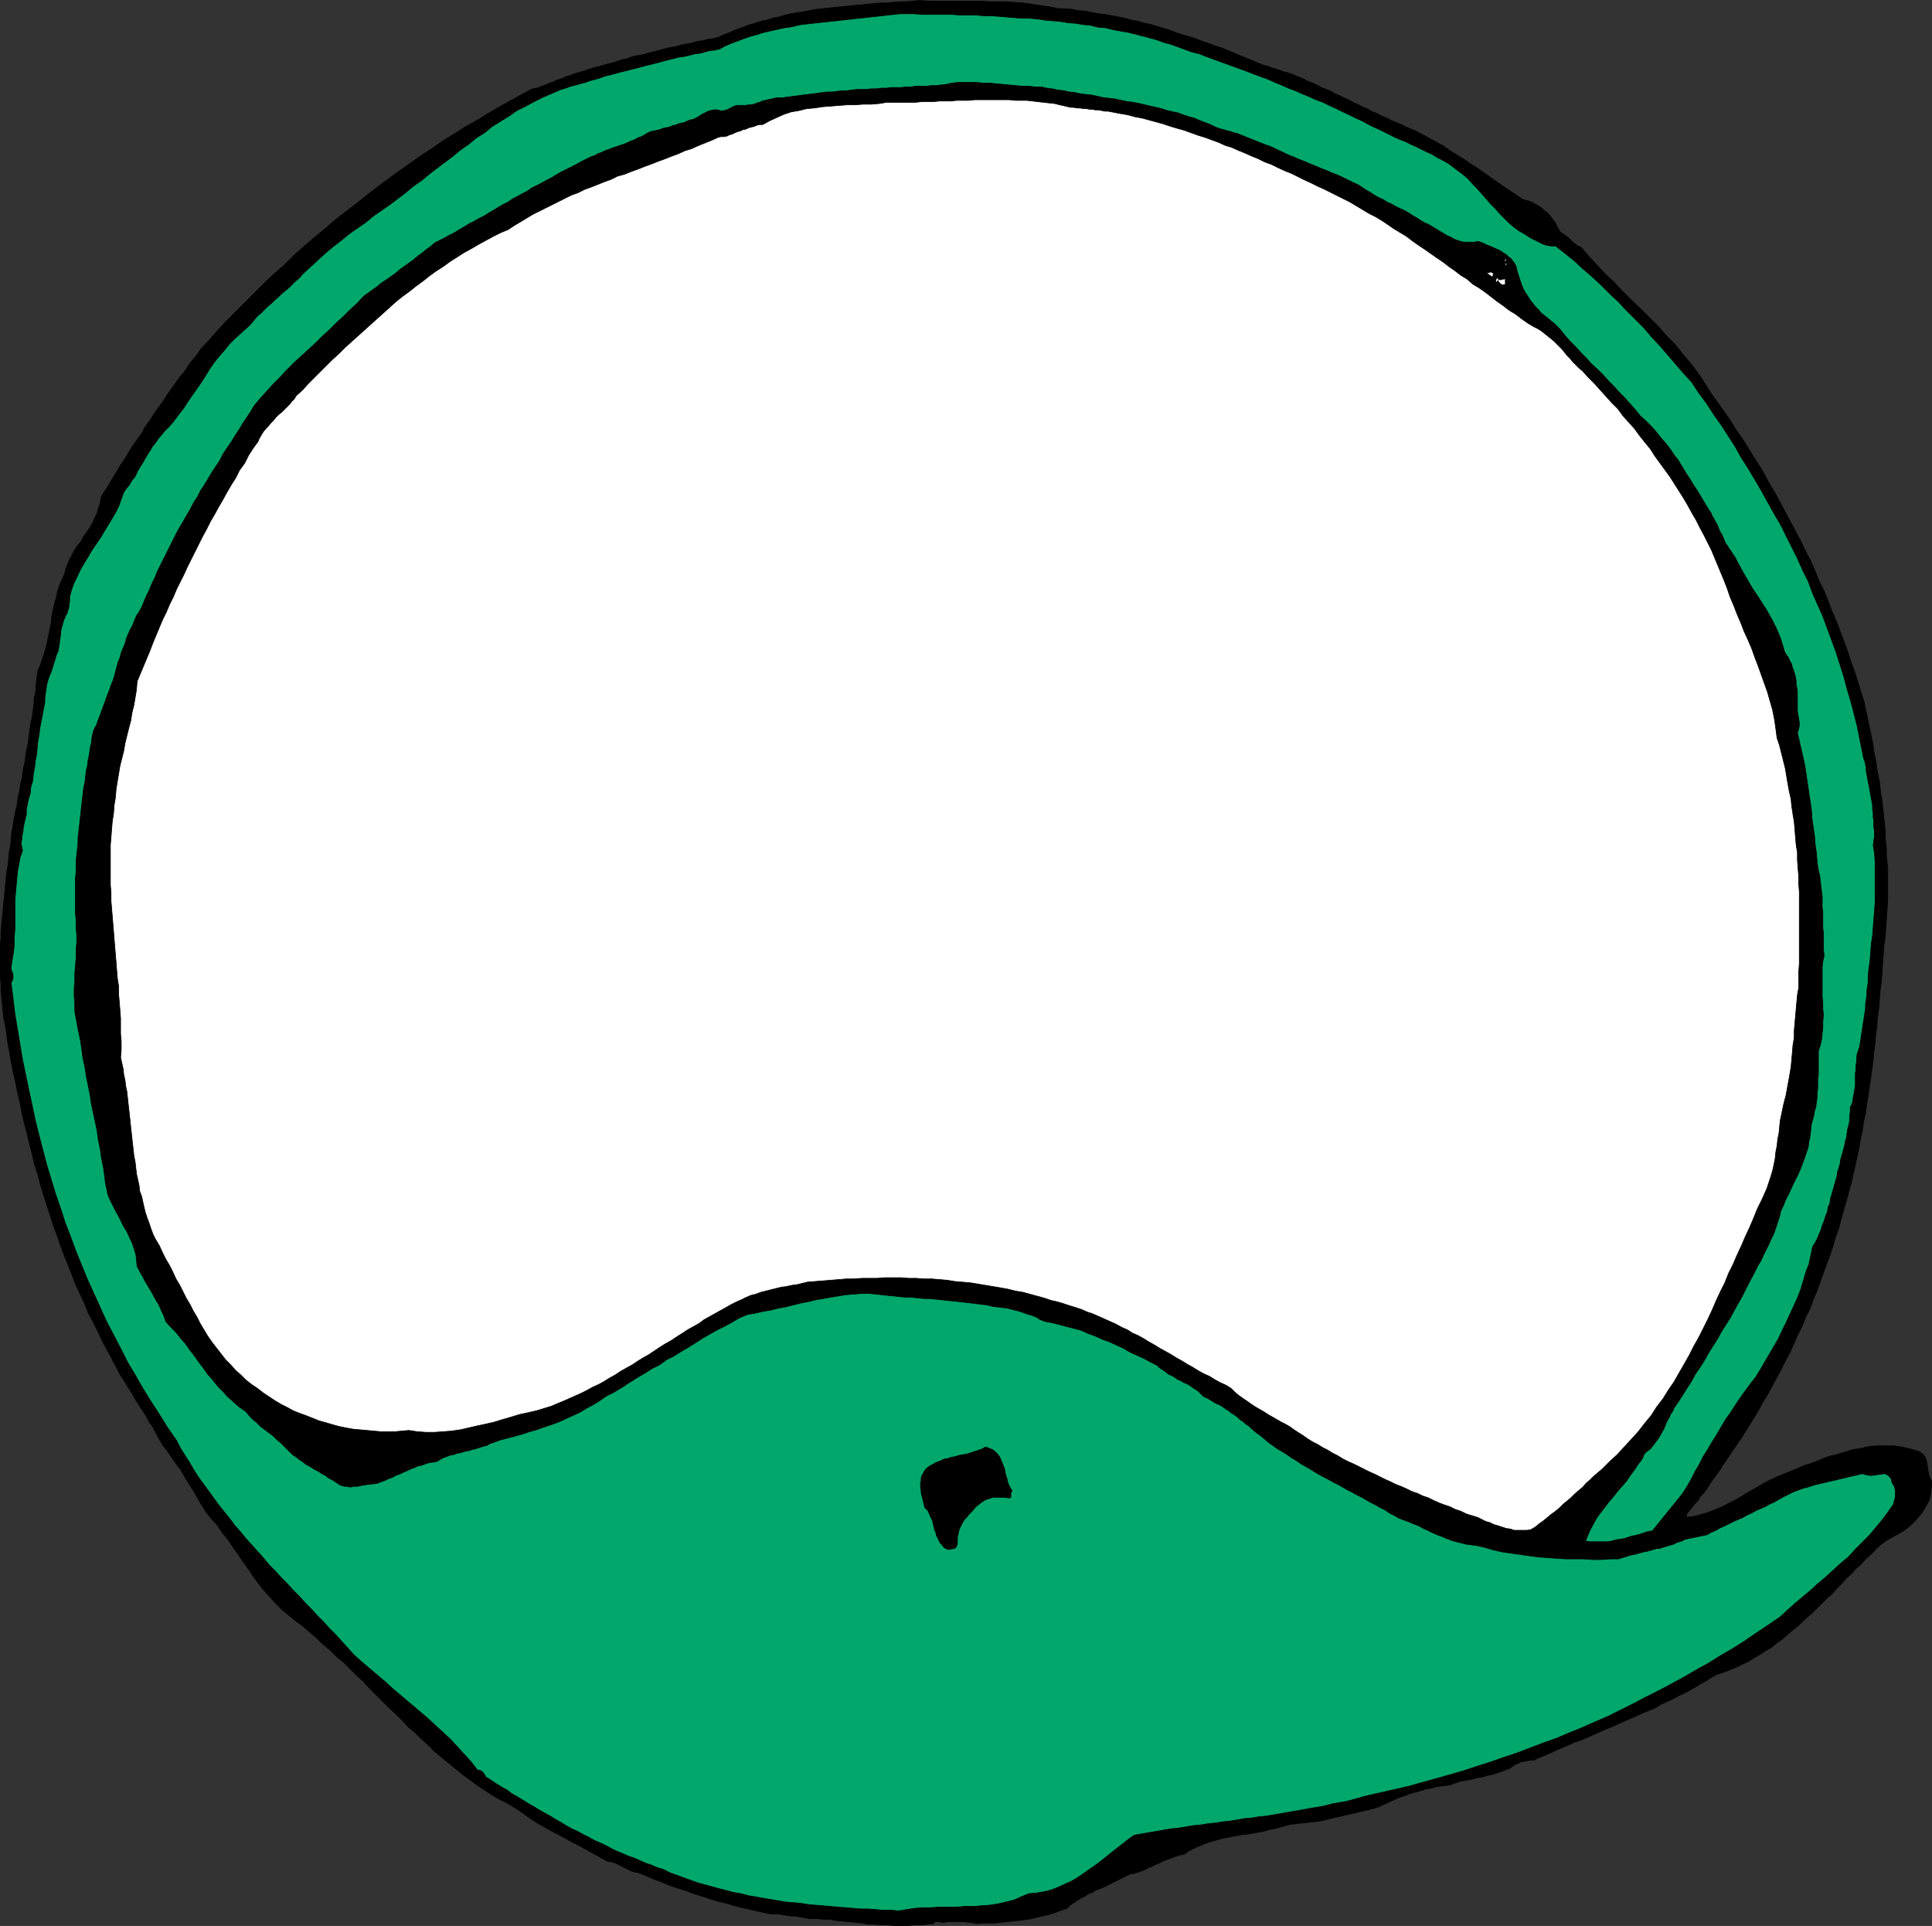 <?xml version="1.0" encoding="UTF-8" standalone="no"?>
<svg
   version="1.0"
   width="129.809mm"
   height="129.39mm"
   id="svg18"
   sodipodi:docname="Circle Dolphin.wmf"
   xmlns:inkscape="http://www.inkscape.org/namespaces/inkscape"
   xmlns:sodipodi="http://sodipodi.sourceforge.net/DTD/sodipodi-0.dtd"
   xmlns="http://www.w3.org/2000/svg"
   xmlns:svg="http://www.w3.org/2000/svg">
  <rect width="100%" height="100%" fill="#333333" stroke="none"/>
  <sodipodi:namedview
     id="namedview18"
     pagecolor="#ffffff"
     bordercolor="#000000"
     borderopacity="0.25"
     inkscape:showpageshadow="2"
     inkscape:pageopacity="0.0"
     inkscape:pagecheckerboard="0"
     inkscape:deskcolor="#d1d1d1"
     inkscape:document-units="mm" />
  <defs
     id="defs1">
    <pattern
       id="WMFhbasepattern"
       patternUnits="userSpaceOnUse"
       width="6"
       height="6"
       x="0"
       y="0" />
  </defs>
  <path
     style="fill:#000000;fill-opacity:1;fill-rule:evenodd;stroke:none"
     d="m 268.821,2.182 h 1.616 l 1.778,0.162 1.616,0.323 1.778,0.162 1.616,0.323 1.778,0.323 1.616,0.162 1.616,0.323 1.778,0.323 1.616,0.323 1.616,0.485 1.778,0.323 1.616,0.485 1.616,0.323 1.616,0.485 1.616,0.485 1.616,0.485 1.616,0.646 1.616,0.485 1.616,0.485 1.616,0.485 1.616,0.646 1.454,0.485 1.616,0.646 1.616,0.485 1.616,0.646 1.616,0.646 1.454,0.646 1.616,0.646 1.616,0.646 1.454,0.646 1.616,0.646 1.293,0.323 1.293,0.485 1.131,0.323 1.293,0.485 1.293,0.323 1.293,0.485 1.131,0.485 1.293,0.485 1.131,0.646 1.293,0.485 1.131,0.485 1.131,0.646 1.293,0.485 1.131,0.485 1.131,0.646 1.131,0.485 1.293,0.646 1.131,0.485 1.131,0.646 1.131,0.485 1.293,0.646 1.131,0.485 1.131,0.646 1.293,0.485 1.131,0.646 1.293,0.485 1.131,0.646 1.293,0.485 1.131,0.485 1.293,0.646 1.131,0.485 1.293,0.485 1.778,0.97 1.778,0.97 1.778,0.97 1.778,0.97 1.616,1.131 1.778,1.131 1.616,0.97 1.616,1.131 1.778,1.131 1.616,1.131 1.616,1.131 1.616,1.131 1.616,1.131 1.616,1.131 1.778,1.131 1.616,1.131 0.808,0.323 0.808,0.162 0.808,0.323 0.646,0.323 0.808,0.485 0.646,0.323 0.646,0.485 0.646,0.646 0.646,0.485 0.646,0.646 0.485,0.646 0.485,0.646 0.485,0.646 0.323,0.808 0.485,0.808 0.323,0.646 0.808,0.485 0.646,0.485 0.646,0.485 0.485,0.485 0.646,0.646 0.646,0.485 0.646,0.485 0.808,0.323 1.939,2.263 2.101,2.263 2.101,2.263 2.262,2.101 2.101,2.263 2.262,2.263 2.262,2.101 2.262,2.263 2.262,2.263 2.101,2.424 2.262,2.263 1.939,2.424 1.939,2.263 1.939,2.586 1.616,2.424 1.616,2.586 1.616,2.263 1.616,2.263 1.616,2.263 1.454,2.424 1.616,2.263 1.454,2.263 1.454,2.424 1.454,2.263 1.454,2.424 1.293,2.424 1.454,2.424 1.293,2.424 1.293,2.424 1.293,2.424 1.293,2.424 1.293,2.424 1.131,2.424 1.293,2.424 1.131,2.586 0.97,2.424 1.293,2.586 0.97,2.424 0.97,2.586 1.131,2.586 0.97,2.586 0.97,2.586 0.97,2.586 0.808,2.586 0.97,2.586 0.808,2.586 0.808,2.586 0.808,2.586 0.323,1.616 0.323,1.454 0.323,1.616 0.323,1.454 0.323,1.616 0.323,1.454 0.323,1.616 0.162,1.454 0.323,1.616 0.323,1.616 0.162,1.454 0.323,1.616 0.323,1.454 0.162,1.616 0.162,1.454 0.323,1.616 0.162,1.616 0.162,1.454 0.162,1.616 0.162,1.616 0.162,1.616 v 1.616 l 0.162,1.454 0.162,1.616 v 1.616 l 0.162,1.616 0.162,1.616 v 1.616 1.616 1.616 1.616 1.778 l -0.162,2.263 -0.162,2.263 -0.162,2.263 -0.162,2.424 -0.323,2.263 -0.162,2.263 -0.162,2.263 -0.162,2.263 -0.162,2.263 -0.323,2.263 -0.162,2.263 -0.162,2.263 -0.323,2.263 -0.162,2.263 -0.323,2.263 -0.162,2.263 -0.323,2.101 -0.162,2.263 -0.323,2.263 -0.323,2.263 -0.323,2.101 -0.323,2.263 -0.323,2.101 -0.323,2.263 -0.485,2.101 -0.323,2.263 -0.485,2.263 -0.323,2.101 -0.485,2.101 -0.485,2.263 -0.485,2.101 -0.485,2.263 -0.646,2.263 -0.646,2.424 -0.646,2.263 -0.646,2.263 -0.646,2.424 -0.808,2.263 -0.646,2.263 -0.808,2.424 -0.808,2.101 -0.808,2.263 -0.808,2.263 -0.808,2.263 -0.97,2.263 -0.808,2.263 -1.131,2.263 -0.808,2.101 -1.131,2.263 -0.97,2.101 -0.97,2.263 -1.131,2.101 -1.131,2.263 -1.131,2.101 -1.131,2.101 -1.131,2.101 -1.293,2.101 -1.131,2.101 -1.293,2.101 -1.293,2.101 -1.293,2.101 -1.293,1.939 -1.454,2.101 -1.293,1.939 -0.646,0.97 -0.646,0.808 -0.485,0.97 -0.646,0.808 -0.646,0.97 -0.646,0.808 -0.646,0.97 -0.485,0.808 -0.646,0.97 -0.646,0.808 -0.808,0.808 -0.485,0.97 -0.808,0.808 -0.646,0.808 -0.646,0.808 -0.808,0.97 v 0.808 l 1.778,-0.162 1.778,-0.485 1.778,-0.485 1.616,-0.646 1.616,-0.646 1.616,-0.808 1.616,-0.808 1.454,-0.808 1.616,-0.97 1.616,-0.97 1.454,-0.808 1.616,-0.97 1.616,-0.808 1.616,-0.808 1.616,-0.646 1.616,-0.646 1.939,-0.808 1.939,-0.808 1.939,-0.646 2.101,-0.808 1.939,-0.808 2.101,-0.485 2.101,-0.646 2.101,-0.646 2.101,-0.323 2.101,-0.485 2.101,-0.162 h 2.101 2.101 l 2.101,0.323 2.101,0.485 2.101,0.646 0.97,0.646 0.646,0.808 0.323,0.97 0.162,0.97 0.162,1.131 0.162,0.97 0.323,1.131 0.485,0.808 v 1.293 l -0.162,1.293 -0.162,1.293 -0.323,1.131 -0.646,1.131 -0.646,1.131 -0.646,0.97 -0.808,0.97 -0.808,0.97 -0.97,0.97 -0.97,0.808 -1.131,0.808 -1.131,0.646 -1.131,0.646 -1.131,0.646 -1.131,0.646 -1.293,0.97 -1.131,1.131 -1.293,1.293 -1.293,1.131 -1.131,1.293 -1.293,1.131 -1.131,1.293 -1.293,1.131 -1.131,1.293 -1.293,1.293 -1.131,1.293 -1.293,1.131 -1.293,1.293 -1.131,1.131 -1.293,1.293 -1.293,1.131 -1.293,1.131 -1.131,1.131 -1.454,1.131 -1.293,1.131 -1.293,1.131 -1.454,0.97 -1.293,1.131 -1.454,0.808 -1.454,0.97 -1.454,0.808 -1.454,0.97 -1.454,0.646 -1.616,0.808 -1.616,0.646 -1.616,0.646 -1.616,0.485 -1.454,0.808 -1.293,0.808 -1.454,0.808 -1.293,0.808 -1.454,0.808 -1.454,0.808 -1.454,0.646 -1.454,0.808 -1.454,0.646 -1.454,0.646 -1.293,0.808 -1.454,0.646 -1.616,0.646 -1.454,0.646 -1.454,0.646 -1.454,0.646 -1.454,0.646 -1.454,0.646 -1.454,0.646 -1.616,0.646 -1.454,0.646 -1.454,0.646 -1.454,0.646 -1.454,0.646 -1.616,0.485 -1.293,0.646 -1.616,0.646 -1.454,0.646 -1.454,0.646 -1.454,0.646 -1.616,0.646 -1.293,0.646 h -0.97 l -0.808,0.162 -0.808,0.162 -0.808,0.162 -0.646,0.323 -0.808,0.323 -0.646,0.485 -0.646,0.485 -0.97,0.323 -0.808,0.323 -0.97,0.323 -0.97,0.323 -0.97,0.323 -0.97,0.162 -0.97,0.323 -0.97,0.162 -0.97,0.162 -0.97,0.323 -0.97,0.162 -0.97,0.162 -0.97,0.162 -0.97,0.323 -0.97,0.323 -0.808,0.323 -1.293,0.162 -1.131,0.162 -1.131,0.162 -1.131,0.323 -1.131,0.162 -1.131,0.323 -1.131,0.323 -1.131,0.323 -1.131,0.323 -1.131,0.485 -1.131,0.323 -1.131,0.485 -1.131,0.485 -0.97,0.485 -1.131,0.485 -0.97,0.485 -1.454,0.485 -1.293,0.323 -1.454,0.323 -1.293,0.323 -1.454,0.323 -1.454,0.323 -1.293,0.323 -1.454,0.323 -1.454,0.323 -1.293,0.323 -1.454,0.323 -1.454,0.162 -1.454,0.162 -1.454,0.162 -1.454,0.162 -1.616,0.162 -1.616,0.485 -1.778,0.485 -1.616,0.323 -1.778,0.485 -1.778,0.323 -1.778,0.323 -1.616,0.162 -1.778,0.323 -1.616,0.323 -1.778,0.323 -1.616,0.485 -1.778,0.485 -1.616,0.646 -1.616,0.646 -1.616,0.808 -1.454,0.97 -0.97,0.162 -0.97,0.323 -0.97,0.323 -0.808,0.323 -0.97,0.323 -0.808,0.323 -0.808,0.485 -0.97,0.323 -0.808,0.485 -0.97,0.323 -0.808,0.485 -0.808,0.323 -0.97,0.323 -0.97,0.323 -0.97,0.162 -0.808,0.323 -0.97,0.485 -0.97,0.485 -0.97,0.485 -0.97,0.485 -0.97,0.485 -0.97,0.485 -1.131,0.485 -0.97,0.323 -0.97,0.646 -0.97,0.323 -0.97,0.646 -0.97,0.485 -0.808,0.485 -0.97,0.646 -0.97,0.646 -0.808,0.808 -1.454,0.485 -1.293,0.485 -1.454,0.485 -1.293,0.323 -1.454,0.323 -1.293,0.323 -1.454,0.323 -1.293,0.162 -1.454,0.162 -1.454,0.162 -1.454,0.162 -1.454,0.162 -1.454,0.162 h -1.616 -1.454 l -1.616,0.162 -0.808,-0.162 -0.646,-0.162 h -0.646 l -0.808,-0.162 h -0.646 -0.646 -0.646 -0.646 -0.646 -0.646 -0.646 l -0.646,0.162 h -0.646 l -0.646,-0.162 h -0.485 -0.646 l -0.485,0.485 -1.616,0.162 -1.616,0.162 h -1.616 l -1.778,0.162 h -1.616 -1.616 l -1.616,-0.162 h -1.778 l -1.616,-0.162 h -1.616 l -1.616,-0.323 -1.616,-0.162 -1.778,-0.162 -1.616,-0.162 -1.616,-0.162 -1.616,-0.323 h -1.131 -0.97 l -0.97,-0.162 h -0.97 -0.97 l -0.97,-0.162 -0.97,-0.162 -0.97,-0.162 -0.97,-0.162 h -0.97 l -0.97,-0.162 -0.97,-0.162 -0.97,-0.162 h -0.97 -0.97 l -0.808,-0.162 -2.262,-0.485 -2.101,-0.485 -2.101,-0.485 -2.101,-0.485 -2.101,-0.646 -2.101,-0.485 -2.101,-0.646 -1.939,-0.646 -2.101,-0.646 -2.101,-0.808 -2.101,-0.646 -1.939,-0.646 -1.939,-0.808 -2.101,-0.808 -1.939,-0.808 -1.939,-0.808 -0.97,-0.162 -0.97,-0.323 -0.97,-0.485 -0.97,-0.485 -0.97,-0.485 -0.97,-0.485 -0.97,-0.323 -1.131,-0.162 -1.454,-0.808 -1.454,-0.808 -1.454,-0.808 -1.454,-0.808 -1.454,-0.808 -1.616,-0.808 -1.454,-0.808 -1.454,-0.808 -1.616,-0.808 -1.454,-0.808 -1.454,-0.808 -1.454,-0.808 -1.454,-0.97 -1.454,-0.97 -1.293,-0.97 -1.454,-0.97 -1.939,-1.131 -1.939,-0.97 -1.939,-1.131 -1.939,-1.293 -1.778,-1.131 -1.939,-1.454 -1.778,-1.293 -1.778,-1.454 -1.778,-1.454 -1.778,-1.454 -1.778,-1.454 -1.616,-1.616 -1.778,-1.616 -1.616,-1.616 -1.778,-1.454 -1.616,-1.778 -1.616,-1.616 -1.778,-1.616 -1.616,-1.616 -1.616,-1.616 -1.616,-1.616 -1.616,-1.778 -1.778,-1.616 -1.616,-1.616 -1.616,-1.616 -1.778,-1.454 -1.616,-1.616 -1.778,-1.454 -1.616,-1.616 -1.778,-1.454 -1.616,-1.454 -1.778,-1.293 -1.778,-1.454 -1.778,-1.454 -1.616,-1.616 -1.454,-1.616 -1.454,-1.616 -1.454,-1.778 -1.293,-1.778 -1.293,-1.939 -1.293,-1.778 -1.293,-1.939 -1.293,-1.778 -1.293,-1.939 -1.454,-1.778 -1.293,-1.939 -1.454,-1.616 -1.454,-1.778 -0.646,-1.131 -0.646,-0.97 -0.646,-1.131 -0.646,-1.131 -0.646,-1.131 -0.646,-0.97 -0.646,-1.131 -0.646,-0.97 -0.646,-1.131 -0.646,-1.131 -0.808,-0.97 -0.646,-0.97 -0.808,-1.131 -0.646,-0.97 -0.808,-1.131 -0.808,-0.97 -0.808,-1.454 -0.808,-1.454 -0.808,-1.616 -0.97,-1.293 -0.808,-1.616 -0.97,-1.454 -0.97,-1.454 -0.97,-1.616 -0.808,-1.454 -0.97,-1.454 -0.97,-1.616 -0.97,-1.454 -0.808,-1.616 -0.808,-1.454 -0.808,-1.616 -0.808,-1.454 -1.293,-2.424 -1.131,-2.424 -1.131,-2.263 -1.293,-2.424 -0.97,-2.424 -1.131,-2.424 -1.131,-2.424 -0.97,-2.586 -0.97,-2.424 -0.97,-2.424 -0.97,-2.586 -0.808,-2.424 -0.97,-2.586 -0.808,-2.586 -0.808,-2.424 -0.808,-2.586 -0.808,-2.586 L 9.615,298.252 8.807,295.828 8.161,293.08 7.514,290.495 6.868,287.909 6.222,285.323 5.575,282.737 5.09,279.99 4.444,277.404 3.959,274.818 3.313,272.071 2.828,269.485 2.343,266.738 1.858,264.152 1.535,261.405 1.212,259.789 0.889,258.173 0.727,256.556 0.566,254.779 0.404,253.163 0.242,251.546 v -1.778 l -0.162,-1.616 v -1.616 -1.616 -1.778 -1.616 -1.616 l 0.162,-1.778 v -1.616 l 0.162,-1.778 0.162,-1.616 0.162,-1.616 0.162,-1.778 0.162,-1.616 0.162,-1.616 0.162,-1.778 0.162,-1.616 0.162,-1.616 0.323,-1.778 0.162,-1.616 0.162,-1.778 0.323,-1.616 0.162,-1.616 0.162,-1.778 0.323,-1.616 0.162,-1.616 0.323,-1.131 0.162,-1.131 0.323,-1.131 0.162,-1.131 0.162,-1.293 0.323,-1.131 0.162,-1.131 0.162,-1.131 0.323,-1.131 0.162,-1.293 0.162,-1.131 0.323,-1.293 0.162,-1.131 0.162,-1.131 0.162,-1.131 0.323,-1.293 0.162,-1.131 0.162,-1.293 0.162,-1.131 0.162,-1.293 0.162,-1.131 0.323,-1.131 0.162,-1.293 0.162,-1.131 0.162,-1.293 v -1.131 l 0.323,-1.131 0.162,-1.293 v -1.131 l 0.162,-1.131 0.162,-1.293 0.162,-1.131 0.646,-1.454 0.485,-1.454 0.485,-1.454 0.485,-1.616 0.323,-1.454 0.323,-1.616 0.323,-1.616 0.323,-1.616 0.162,-1.616 0.323,-1.616 0.323,-1.454 0.485,-1.616 0.323,-1.616 0.485,-1.454 0.646,-1.454 0.646,-1.454 0.323,-1.293 0.485,-1.293 0.485,-1.131 0.646,-1.131 0.646,-1.293 0.808,-1.131 0.808,-0.97 0.646,-1.293 0.808,-1.131 0.808,-1.131 0.646,-1.131 0.485,-1.131 0.646,-1.293 0.323,-1.293 0.485,-1.293 0.162,-1.293 0.646,-1.293 0.808,-1.131 0.646,-1.131 0.808,-1.293 0.646,-1.131 0.808,-1.293 0.646,-1.131 0.808,-1.131 0.808,-1.293 0.646,-1.131 0.808,-1.293 0.808,-1.131 0.808,-1.131 0.808,-1.131 0.646,-1.293 0.808,-1.131 0.808,-1.131 0.808,-1.293 0.808,-1.131 0.808,-1.131 0.808,-1.131 0.808,-1.293 0.808,-1.131 0.808,-1.131 0.808,-1.131 0.808,-1.131 0.97,-1.131 0.808,-1.131 0.808,-1.293 0.97,-1.131 0.808,-0.97 0.808,-1.293 2.262,-2.424 2.262,-2.586 2.262,-2.424 2.424,-2.424 2.424,-2.424 2.424,-2.424 2.424,-2.424 2.424,-2.263 2.586,-2.263 2.424,-2.424 2.586,-2.263 2.586,-2.263 2.586,-2.101 2.586,-2.263 2.747,-2.101 2.747,-2.101 2.586,-2.101 2.747,-2.101 2.586,-1.939 2.909,-2.101 2.747,-1.939 2.747,-1.939 2.747,-1.778 2.747,-1.939 2.909,-1.778 2.747,-1.778 2.909,-1.616 2.909,-1.778 2.747,-1.616 2.909,-1.616 2.909,-1.616 2.747,-1.454 1.131,-0.162 1.131,-0.485 0.97,-0.323 1.131,-0.485 0.97,-0.323 0.97,-0.485 1.131,-0.323 0.97,-0.485 1.131,-0.323 1.293,-0.485 1.131,-0.323 1.131,-0.323 1.293,-0.485 1.131,-0.323 1.293,-0.323 1.131,-0.323 1.131,-0.323 1.293,-0.323 1.131,-0.323 1.293,-0.485 1.131,-0.162 1.131,-0.485 1.293,-0.323 1.131,-0.162 1.293,-0.323 1.131,-0.323 1.293,-0.323 1.293,-0.323 1.131,-0.323 1.293,-0.323 1.131,-0.162 1.293,-0.323 1.131,-0.323 1.293,-0.162 1.131,-0.323 1.293,-0.323 1.293,-0.162 1.131,-0.323 1.293,-0.162 1.293,-0.323 1.454,-0.646 1.616,-0.646 1.454,-0.646 1.454,-0.485 1.616,-0.646 1.616,-0.485 1.454,-0.485 1.616,-0.323 1.454,-0.485 1.616,-0.323 1.616,-0.485 1.454,-0.323 1.616,-0.323 1.454,-0.162 1.616,-0.323 1.616,-0.323 1.616,-0.162 1.616,-0.162 1.454,-0.162 1.616,-0.162 1.616,-0.162 1.616,-0.162 1.778,-0.162 1.616,-0.162 1.616,-0.162 1.616,-0.162 h 1.778 l 1.616,-0.162 1.778,-0.162 h 1.778 l 1.616,-0.162 1.778,-0.162 2.262,0.162 h 2.262 2.262 2.262 2.101 2.262 2.101 l 2.101,0.162 h 2.262 2.101 l 2.101,0.162 2.262,0.162 2.262,0.323 2.101,0.323 2.262,0.323 z"
     id="path1" />
  <path
     style="fill:none;stroke:#000000;stroke-width:0.162px;stroke-linecap:round;stroke-linejoin:round;stroke-miterlimit:4;stroke-dasharray:none;stroke-opacity:1"
     d="m 268.821,2.182 v 0 h 1.616 l 1.778,0.162 1.616,0.323 1.778,0.162 1.616,0.323 1.778,0.323 1.616,0.162 1.616,0.323 1.778,0.323 1.616,0.323 1.616,0.485 1.778,0.323 1.616,0.485 1.616,0.323 1.616,0.485 1.616,0.485 1.616,0.485 1.616,0.646 1.616,0.485 1.616,0.485 1.616,0.485 1.616,0.646 1.454,0.485 1.616,0.646 1.616,0.485 1.616,0.646 1.616,0.646 1.454,0.646 1.616,0.646 1.616,0.646 1.454,0.646 1.616,0.646 v 0 l 1.293,0.323 1.293,0.485 1.131,0.323 1.293,0.485 1.293,0.323 1.293,0.485 1.131,0.485 1.293,0.485 1.131,0.646 1.293,0.485 1.131,0.485 1.131,0.646 1.293,0.485 1.131,0.485 1.131,0.646 1.131,0.485 1.293,0.646 1.131,0.485 1.131,0.646 1.131,0.485 1.293,0.646 1.131,0.485 1.131,0.646 1.293,0.485 1.131,0.646 1.293,0.485 1.131,0.646 1.293,0.485 1.131,0.485 1.293,0.646 1.131,0.485 1.293,0.485 v 0 l 1.778,0.97 1.778,0.97 1.778,0.97 1.778,0.97 1.616,1.131 1.778,1.131 1.616,0.97 1.616,1.131 1.778,1.131 1.616,1.131 1.616,1.131 1.616,1.131 1.616,1.131 1.616,1.131 1.778,1.131 1.616,1.131 v 0 l 0.808,0.323 0.808,0.162 0.808,0.323 0.646,0.323 0.808,0.485 0.646,0.323 0.646,0.485 0.646,0.646 0.646,0.485 0.646,0.646 0.485,0.646 0.485,0.646 0.485,0.646 0.323,0.808 0.485,0.808 0.323,0.646 v 0 l 0.808,0.485 0.646,0.485 0.646,0.485 0.485,0.485 0.646,0.646 0.646,0.485 0.646,0.485 0.808,0.323 v 0 l 1.939,2.263 2.101,2.263 2.101,2.263 2.262,2.101 2.101,2.263 2.262,2.263 2.262,2.101 2.262,2.263 2.262,2.263 2.101,2.424 2.262,2.263 1.939,2.424 1.939,2.263 1.939,2.586 1.616,2.424 1.616,2.586 v 0 l 1.616,2.263 1.616,2.263 1.616,2.263 1.454,2.424 1.616,2.263 1.454,2.263 1.454,2.424 1.454,2.263 1.454,2.424 1.293,2.424 1.454,2.424 1.293,2.424 1.293,2.424 1.293,2.424 1.293,2.424 1.293,2.424 1.131,2.424 1.293,2.424 1.131,2.586 0.97,2.424 1.293,2.586 0.97,2.424 0.97,2.586 1.131,2.586 0.97,2.586 0.97,2.586 0.97,2.586 0.808,2.586 0.97,2.586 0.808,2.586 0.808,2.586 0.808,2.586 v 0 l 0.323,1.616 0.323,1.454 0.323,1.616 0.323,1.454 0.323,1.616 0.323,1.454 0.323,1.616 0.162,1.454 0.323,1.616 0.323,1.616 0.162,1.454 0.323,1.616 0.323,1.454 0.162,1.616 0.162,1.454 0.323,1.616 0.162,1.616 0.162,1.454 0.162,1.616 0.162,1.616 0.162,1.616 v 1.616 l 0.162,1.454 0.162,1.616 v 1.616 l 0.162,1.616 0.162,1.616 v 1.616 1.616 1.616 1.616 1.778 0 l -0.162,2.263 -0.162,2.263 -0.162,2.263 -0.162,2.424 -0.323,2.263 -0.162,2.263 -0.162,2.263 -0.162,2.263 -0.162,2.263 -0.323,2.263 -0.162,2.263 -0.162,2.263 -0.323,2.263 -0.162,2.263 -0.323,2.263 -0.162,2.263 -0.323,2.101 -0.162,2.263 -0.323,2.263 -0.323,2.263 -0.323,2.101 -0.323,2.263 -0.323,2.101 -0.323,2.263 -0.485,2.101 -0.323,2.263 -0.485,2.263 -0.323,2.101 -0.485,2.101 -0.485,2.263 -0.485,2.101 -0.485,2.263 v 0 l -0.646,2.263 -0.646,2.424 -0.646,2.263 -0.646,2.263 -0.646,2.424 -0.808,2.263 -0.646,2.263 -0.808,2.424 -0.808,2.101 -0.808,2.263 -0.808,2.263 -0.808,2.263 -0.97,2.263 -0.808,2.263 -1.131,2.263 -0.808,2.101 -1.131,2.263 -0.97,2.101 -0.97,2.263 -1.131,2.101 -1.131,2.263 -1.131,2.101 -1.131,2.101 -1.131,2.101 -1.293,2.101 -1.131,2.101 -1.293,2.101 -1.293,2.101 -1.293,2.101 -1.293,1.939 -1.454,2.101 -1.293,1.939 v 0 l -0.646,0.97 -0.646,0.808 -0.485,0.97 -0.646,0.808 -0.646,0.97 -0.646,0.808 -0.646,0.97 -0.485,0.808 -0.646,0.97 -0.646,0.808 -0.808,0.808 -0.485,0.97 -0.808,0.808 -0.646,0.808 -0.646,0.808 -0.808,0.97 v 0.808 0 l 1.778,-0.162 1.778,-0.485 1.778,-0.485 1.616,-0.646 1.616,-0.646 1.616,-0.808 1.616,-0.808 1.454,-0.808 1.616,-0.97 1.616,-0.97 1.454,-0.808 1.616,-0.97 1.616,-0.808 1.616,-0.808 1.616,-0.646 1.616,-0.646 v 0 l 1.939,-0.808 1.939,-0.808 1.939,-0.646 2.101,-0.808 1.939,-0.808 2.101,-0.485 2.101,-0.646 2.101,-0.646 2.101,-0.323 2.101,-0.485 2.101,-0.162 h 2.101 2.101 l 2.101,0.323 2.101,0.485 2.101,0.646 v 0 l 0.97,0.646 0.646,0.808 0.323,0.97 0.162,0.97 0.162,1.131 0.162,0.97 0.323,1.131 0.485,0.808 v 0 1.293 l -0.162,1.293 -0.162,1.293 -0.323,1.131 -0.646,1.131 -0.646,1.131 -0.646,0.97 -0.808,0.97 -0.808,0.97 -0.97,0.97 -0.97,0.808 -1.131,0.808 -1.131,0.646 -1.131,0.646 -1.131,0.646 -1.131,0.646 v 0 l -1.293,0.97 -1.131,1.131 -1.293,1.293 -1.293,1.131 -1.131,1.293 -1.293,1.131 -1.131,1.293 -1.293,1.131 -1.131,1.293 -1.293,1.293 -1.131,1.293 -1.293,1.131 -1.293,1.293 -1.131,1.131 -1.293,1.293 -1.293,1.131 -1.293,1.131 -1.131,1.131 -1.454,1.131 -1.293,1.131 -1.293,1.131 -1.454,0.97 -1.293,1.131 -1.454,0.808 -1.454,0.97 -1.454,0.808 -1.454,0.97 -1.454,0.646 -1.616,0.808 -1.616,0.646 -1.616,0.646 -1.616,0.485 v 0 l -1.454,0.808 -1.293,0.808 -1.454,0.808 -1.293,0.808 -1.454,0.808 -1.454,0.808 -1.454,0.646 -1.454,0.808 -1.454,0.646 -1.454,0.646 -1.293,0.808 -1.454,0.646 -1.616,0.646 -1.454,0.646 -1.454,0.646 -1.454,0.646 -1.454,0.646 -1.454,0.646 -1.454,0.646 -1.616,0.646 -1.454,0.646 -1.454,0.646 -1.454,0.646 -1.454,0.646 -1.616,0.485 -1.293,0.646 -1.616,0.646 -1.454,0.646 -1.454,0.646 -1.454,0.646 -1.616,0.646 -1.293,0.646 v 0 h -0.97 l -0.808,0.162 -0.808,0.162 -0.808,0.162 -0.646,0.323 -0.808,0.323 -0.646,0.485 -0.646,0.485 v 0 l -0.97,0.323 -0.808,0.323 -0.97,0.323 -0.97,0.323 -0.97,0.323 -0.97,0.162 -0.97,0.323 -0.97,0.162 -0.97,0.162 -0.97,0.323 -0.97,0.162 -0.97,0.162 -0.97,0.162 -0.97,0.323 -0.97,0.323 -0.808,0.323 v 0 l -1.293,0.162 -1.131,0.162 -1.131,0.162 -1.131,0.323 -1.131,0.162 -1.131,0.323 -1.131,0.323 -1.131,0.323 -1.131,0.323 -1.131,0.485 -1.131,0.323 -1.131,0.485 -1.131,0.485 -0.97,0.485 -1.131,0.485 -0.97,0.485 v 0 l -1.454,0.485 -1.293,0.323 -1.454,0.323 -1.293,0.323 -1.454,0.323 -1.454,0.323 -1.293,0.323 -1.454,0.323 -1.454,0.323 -1.293,0.323 -1.454,0.323 -1.454,0.162 -1.454,0.162 -1.454,0.162 -1.454,0.162 -1.616,0.162 v 0 l -1.616,0.485 -1.778,0.485 -1.616,0.323 -1.778,0.485 -1.778,0.323 -1.778,0.323 -1.616,0.162 -1.778,0.323 -1.616,0.323 -1.778,0.323 -1.616,0.485 -1.778,0.485 -1.616,0.646 -1.616,0.646 -1.616,0.808 -1.454,0.97 v 0 l -0.97,0.162 -0.97,0.323 -0.97,0.323 -0.808,0.323 -0.97,0.323 -0.808,0.323 -0.808,0.485 -0.97,0.323 -0.808,0.485 -0.97,0.323 -0.808,0.485 -0.808,0.323 -0.97,0.323 -0.97,0.323 -0.97,0.162 -0.808,0.323 v 0 l -0.97,0.485 -0.97,0.485 -0.97,0.485 -0.97,0.485 -0.97,0.485 -0.97,0.485 -1.131,0.485 -0.97,0.323 -0.97,0.646 -0.97,0.323 -0.97,0.646 -0.97,0.485 -0.808,0.485 -0.97,0.646 -0.97,0.646 -0.808,0.808 v 0 l -1.454,0.485 -1.293,0.485 -1.454,0.485 -1.293,0.323 -1.454,0.323 -1.293,0.323 -1.454,0.323 -1.293,0.162 -1.454,0.162 -1.454,0.162 -1.454,0.162 -1.454,0.162 -1.454,0.162 h -1.616 -1.454 l -1.616,0.162 v 0 l -0.808,-0.162 -0.646,-0.162 h -0.646 l -0.808,-0.162 h -0.646 -0.646 -0.646 -0.646 -0.646 -0.646 -0.646 l -0.646,0.162 h -0.646 l -0.646,-0.162 h -0.485 -0.646 l -0.485,0.485 v 0 l -1.616,0.162 -1.616,0.162 h -1.616 l -1.778,0.162 h -1.616 -1.616 l -1.616,-0.162 h -1.778 l -1.616,-0.162 h -1.616 l -1.616,-0.323 -1.616,-0.162 -1.778,-0.162 -1.616,-0.162 -1.616,-0.162 -1.616,-0.323 v 0 h -1.131 -0.97 l -0.97,-0.162 h -0.97 -0.97 l -0.97,-0.162 -0.97,-0.162 -0.97,-0.162 -0.97,-0.162 h -0.97 l -0.97,-0.162 -0.97,-0.162 -0.97,-0.162 h -0.97 -0.97 l -0.808,-0.162 v 0 l -2.262,-0.485 -2.101,-0.485 -2.101,-0.485 -2.101,-0.485 -2.101,-0.646 -2.101,-0.485 -2.101,-0.646 -1.939,-0.646 -2.101,-0.646 -2.101,-0.808 -2.101,-0.646 -1.939,-0.646 -1.939,-0.808 -2.101,-0.808 -1.939,-0.808 -1.939,-0.808 v 0 l -0.97,-0.162 -0.97,-0.323 -0.97,-0.485 -0.97,-0.485 -0.97,-0.485 -0.97,-0.485 -0.97,-0.323 -1.131,-0.162 v 0 l -1.454,-0.808 -1.454,-0.808 -1.454,-0.808 -1.454,-0.808 -1.454,-0.808 -1.616,-0.808 -1.454,-0.808 -1.454,-0.808 -1.616,-0.808 -1.454,-0.808 -1.454,-0.808 -1.454,-0.808 -1.454,-0.97 -1.454,-0.97 -1.293,-0.97 -1.454,-0.97 v 0 l -1.939,-1.131 -1.939,-0.97 -1.939,-1.131 -1.939,-1.293 -1.778,-1.131 -1.939,-1.454 -1.778,-1.293 -1.778,-1.454 -1.778,-1.454 -1.778,-1.454 -1.778,-1.454 -1.616,-1.616 -1.778,-1.616 -1.616,-1.616 -1.778,-1.454 -1.616,-1.778 -1.616,-1.616 -1.778,-1.616 -1.616,-1.616 -1.616,-1.616 -1.616,-1.616 -1.616,-1.778 -1.778,-1.616 -1.616,-1.616 -1.616,-1.616 -1.778,-1.454 -1.616,-1.616 -1.778,-1.454 -1.616,-1.616 -1.778,-1.454 -1.616,-1.454 -1.778,-1.293 v 0 l -1.778,-1.454 -1.778,-1.454 -1.616,-1.616 -1.454,-1.616 -1.454,-1.616 -1.454,-1.778 -1.293,-1.778 -1.293,-1.939 -1.293,-1.778 -1.293,-1.939 -1.293,-1.778 -1.293,-1.939 -1.454,-1.778 -1.293,-1.939 -1.454,-1.616 -1.454,-1.778 v 0 l -0.646,-1.131 -0.646,-0.97 -0.646,-1.131 -0.646,-1.131 -0.646,-1.131 -0.646,-0.97 -0.646,-1.131 -0.646,-0.97 -0.646,-1.131 -0.646,-1.131 -0.808,-0.97 -0.646,-0.97 -0.808,-1.131 -0.646,-0.97 -0.808,-1.131 -0.808,-0.97 v 0 l -0.808,-1.454 -0.808,-1.454 -0.808,-1.616 -0.97,-1.293 -0.808,-1.616 -0.97,-1.454 -0.97,-1.454 -0.97,-1.616 -0.808,-1.454 -0.97,-1.454 -0.97,-1.616 -0.97,-1.454 -0.808,-1.616 -0.808,-1.454 -0.808,-1.616 -0.808,-1.454 v 0 l -1.293,-2.424 -1.131,-2.424 -1.131,-2.263 -1.293,-2.424 -0.97,-2.424 -1.131,-2.424 -1.131,-2.424 -0.97,-2.586 -0.97,-2.424 -0.97,-2.424 -0.97,-2.586 -0.808,-2.424 -0.97,-2.586 -0.808,-2.586 -0.808,-2.424 -0.808,-2.586 -0.808,-2.586 L 9.615,298.252 8.807,295.828 8.161,293.08 7.514,290.495 6.868,287.909 6.222,285.323 5.575,282.737 5.09,279.99 4.444,277.404 3.959,274.818 3.313,272.071 2.828,269.485 2.343,266.738 1.858,264.152 1.535,261.405 v 0 l -0.323,-1.616 -0.323,-1.616 -0.162,-1.616 -0.162,-1.778 -0.162,-1.616 -0.162,-1.616 v -1.778 l -0.162,-1.616 v -1.616 -1.616 -1.778 -1.616 -1.616 l 0.162,-1.778 v -1.616 l 0.162,-1.778 0.162,-1.616 0.162,-1.616 0.162,-1.778 0.162,-1.616 0.162,-1.616 0.162,-1.778 0.162,-1.616 0.162,-1.616 0.323,-1.778 0.162,-1.616 0.162,-1.778 0.323,-1.616 0.162,-1.616 0.162,-1.778 0.323,-1.616 0.162,-1.616 v 0 l 0.323,-1.131 0.162,-1.131 0.323,-1.131 0.162,-1.131 0.162,-1.293 0.323,-1.131 0.162,-1.131 0.162,-1.131 0.323,-1.131 0.162,-1.293 0.162,-1.131 0.323,-1.293 0.162,-1.131 0.162,-1.131 0.162,-1.131 0.323,-1.293 0.162,-1.131 0.162,-1.293 0.162,-1.131 0.162,-1.293 0.162,-1.131 0.323,-1.131 0.162,-1.293 0.162,-1.131 0.162,-1.293 v -1.131 l 0.323,-1.131 0.162,-1.293 v -1.131 l 0.162,-1.131 0.162,-1.293 0.162,-1.131 v 0 l 0.646,-1.454 0.485,-1.454 0.485,-1.454 0.485,-1.616 0.323,-1.454 0.323,-1.616 0.323,-1.616 0.323,-1.616 0.162,-1.616 0.323,-1.616 0.323,-1.454 0.485,-1.616 0.323,-1.616 0.485,-1.454 0.646,-1.454 0.646,-1.454 v 0 l 0.323,-1.293 0.485,-1.293 0.485,-1.131 0.646,-1.131 0.646,-1.293 0.808,-1.131 0.808,-0.97 0.646,-1.293 0.808,-1.131 0.808,-1.131 0.646,-1.131 0.485,-1.131 0.646,-1.293 0.323,-1.293 0.485,-1.293 0.162,-1.293 v 0 l 0.646,-1.293 0.808,-1.131 0.646,-1.131 0.808,-1.293 0.646,-1.131 0.808,-1.293 0.646,-1.131 0.808,-1.131 0.808,-1.293 0.646,-1.131 0.808,-1.293 0.808,-1.131 0.808,-1.131 0.808,-1.131 0.646,-1.293 0.808,-1.131 0.808,-1.131 0.808,-1.293 0.808,-1.131 0.808,-1.131 0.808,-1.131 0.808,-1.293 0.808,-1.131 0.808,-1.131 0.808,-1.131 0.808,-1.131 0.97,-1.131 0.808,-1.131 0.808,-1.293 0.97,-1.131 0.808,-0.97 0.808,-1.293 v 0 l 2.262,-2.424 2.262,-2.586 2.262,-2.424 2.424,-2.424 2.424,-2.424 2.424,-2.424 2.424,-2.424 2.424,-2.263 2.586,-2.263 2.424,-2.424 2.586,-2.263 2.586,-2.263 2.586,-2.101 2.586,-2.263 2.747,-2.101 2.747,-2.101 2.586,-2.101 2.747,-2.101 2.586,-1.939 2.909,-2.101 2.747,-1.939 2.747,-1.939 2.747,-1.778 2.747,-1.939 2.909,-1.778 2.747,-1.778 2.909,-1.616 2.909,-1.778 2.747,-1.616 2.909,-1.616 2.909,-1.616 2.747,-1.454 v 0 l 1.131,-0.162 1.131,-0.485 0.97,-0.323 1.131,-0.485 0.97,-0.323 0.97,-0.485 1.131,-0.323 0.97,-0.485 v 0 l 1.131,-0.323 1.293,-0.485 1.131,-0.323 1.131,-0.323 1.293,-0.485 1.131,-0.323 1.293,-0.323 1.131,-0.323 1.131,-0.323 1.293,-0.323 1.131,-0.323 1.293,-0.485 1.131,-0.162 1.131,-0.485 1.293,-0.323 1.131,-0.162 1.293,-0.323 1.131,-0.323 1.293,-0.323 1.293,-0.323 1.131,-0.323 1.293,-0.323 1.131,-0.162 1.293,-0.323 1.131,-0.323 1.293,-0.162 1.131,-0.323 1.293,-0.323 1.293,-0.162 1.131,-0.323 1.293,-0.162 1.293,-0.323 v 0 l 1.454,-0.646 1.616,-0.646 1.454,-0.646 1.454,-0.485 1.616,-0.646 1.616,-0.485 1.454,-0.485 1.616,-0.323 1.454,-0.485 1.616,-0.323 1.616,-0.485 1.454,-0.323 1.616,-0.323 1.454,-0.162 1.616,-0.323 1.616,-0.323 1.616,-0.162 1.616,-0.162 1.454,-0.162 1.616,-0.162 1.616,-0.162 1.616,-0.162 1.778,-0.162 1.616,-0.162 1.616,-0.162 1.616,-0.162 h 1.778 l 1.616,-0.162 1.778,-0.162 h 1.778 l 1.616,-0.162 1.778,-0.162 v 0 l 2.262,0.162 h 2.262 2.262 2.262 2.101 2.262 2.101 l 2.101,0.162 h 2.262 2.101 l 2.101,0.162 2.262,0.162 2.262,0.323 2.101,0.323 2.262,0.323 2.262,0.485"
     id="path2" />
  <path
     style="fill:#02a86b;fill-opacity:1;fill-rule:evenodd;stroke:none"
     d="m 290.152,9.131 1.778,0.485 1.778,0.485 1.778,0.646 1.778,0.485 1.778,0.646 1.778,0.646 1.778,0.646 1.939,0.485 1.616,0.646 1.778,0.646 1.778,0.646 1.778,0.646 1.778,0.646 1.778,0.646 1.778,0.646 1.616,0.646 1.778,0.646 1.778,0.646 1.778,0.808 1.616,0.646 1.778,0.808 1.778,0.646 1.778,0.808 1.616,0.646 1.778,0.808 1.778,0.646 1.616,0.808 1.778,0.808 1.616,0.808 1.778,0.808 1.616,0.808 1.778,0.808 1.454,0.808 1.293,0.646 1.454,0.646 1.293,0.646 1.293,0.646 1.293,0.646 1.454,0.646 1.293,0.485 1.293,0.646 1.454,0.646 1.293,0.646 1.293,0.646 1.454,0.646 1.293,0.808 1.293,0.646 1.454,0.808 1.293,0.97 1.293,0.97 1.293,0.97 1.293,1.131 1.131,1.293 1.131,1.131 1.131,1.293 1.131,1.293 1.131,1.293 1.131,1.131 1.131,1.293 1.131,1.131 1.131,1.131 1.293,1.131 1.293,0.97 1.454,0.808 0.97,0.646 0.808,0.485 0.97,0.485 0.97,0.485 0.97,0.485 0.97,0.323 1.131,0.162 h 1.131 l 2.262,1.778 2.424,1.939 2.262,2.101 2.262,1.939 2.262,2.101 2.262,2.263 2.262,2.101 2.101,2.263 2.101,2.101 2.262,2.263 1.939,2.263 2.101,2.263 2.101,2.424 1.939,2.263 1.939,2.263 2.101,2.263 1.778,2.747 1.939,2.586 1.778,2.747 1.939,2.747 1.778,2.747 1.778,2.747 1.616,2.909 1.778,2.747 1.616,2.747 1.616,2.747 1.616,2.909 1.616,2.909 1.616,2.747 1.454,2.909 1.454,2.909 1.454,2.909 1.293,2.909 1.454,2.909 1.131,3.071 1.293,2.909 1.293,2.909 1.131,3.071 1.131,3.071 1.131,3.071 0.97,3.071 0.97,3.071 0.808,3.071 0.97,3.232 0.808,3.071 0.808,3.232 0.646,3.232 0.646,3.232 0.162,0.808 0.162,0.808 0.323,0.808 0.162,0.808 0.162,0.808 v 0.808 l 0.162,0.808 0.162,0.97 0.162,0.808 0.162,0.808 0.162,0.808 0.162,0.97 0.162,0.808 0.162,0.97 0.162,0.808 0.162,0.808 v 0.646 0.646 l 0.162,0.646 v 0.646 0.646 l 0.162,0.646 v 0.646 0.646 0.646 l 0.162,0.646 v 0.485 0.646 0.646 l -0.162,0.646 v 0.646 l -0.162,0.646 0.323,2.101 0.162,2.101 v 2.101 2.101 2.101 2.101 2.101 l -0.162,2.101 -0.162,2.101 -0.162,2.101 -0.162,2.101 -0.323,2.101 -0.162,2.263 -0.162,2.101 -0.323,2.101 -0.162,2.263 v 0.97 l -0.162,1.131 -0.162,1.131 v 1.131 l -0.162,0.97 -0.162,1.131 v 1.131 l -0.162,0.97 -0.162,1.131 -0.162,0.97 -0.162,1.131 -0.162,0.97 -0.162,1.131 -0.162,1.131 -0.162,0.97 -0.162,1.131 -0.323,0.97 -0.323,0.97 -0.162,0.97 v 0.97 l -0.162,0.97 v 1.131 l -0.162,0.97 v 0.97 1.131 0.97 l -0.162,0.97 -0.162,0.97 -0.162,0.808 -0.162,0.97 -0.162,0.97 -0.485,0.808 v 1.131 l -0.162,1.131 v 1.131 l -0.162,0.97 -0.323,1.131 -0.162,1.131 -0.162,1.131 -0.323,1.131 -0.162,0.97 -0.323,1.131 -0.323,1.131 -0.323,1.131 -0.162,1.131 -0.323,1.131 -0.323,0.97 -0.162,1.131 -0.323,1.131 -0.323,1.131 -0.323,1.131 -0.323,1.131 -0.323,1.131 -0.162,1.131 -0.485,1.131 -0.162,1.131 -0.485,1.131 -0.323,1.131 -0.485,1.131 -0.323,1.131 -0.485,1.131 -0.485,1.131 -0.485,0.97 -0.646,0.97 -0.485,2.263 -0.485,2.263 -0.808,2.101 -0.646,2.263 -0.646,2.101 -0.808,2.101 -0.97,2.101 -0.97,2.101 -0.97,2.101 -0.97,1.939 -0.97,2.101 -1.131,1.939 -1.131,1.939 -1.131,1.939 -1.131,1.939 -1.293,2.101 -1.293,1.616 -1.293,1.778 -1.293,1.778 -1.293,1.939 -1.131,1.778 -1.293,1.778 -1.131,1.939 -1.131,1.939 -1.131,1.778 -1.131,1.939 -1.131,1.778 -0.97,1.939 -1.131,1.939 -0.97,1.939 -1.131,1.939 -1.131,1.778 -7.595,9.373 -1.131,0.162 -0.97,0.323 -0.97,0.323 -1.131,0.323 -0.97,0.162 -0.97,0.323 -0.97,0.323 -1.131,0.162 -0.97,0.162 -1.131,0.323 -0.97,0.162 h -1.131 -1.131 -1.131 -1.131 l -1.131,-0.162 0.646,-1.616 0.646,-1.454 0.808,-1.454 0.808,-1.454 0.97,-1.293 1.131,-1.454 0.97,-1.293 1.131,-1.293 1.131,-1.454 1.131,-1.293 1.131,-1.293 0.97,-1.454 0.97,-1.293 0.97,-1.454 0.97,-1.293 0.646,-1.454 0.808,-0.646 0.646,-0.485 0.646,-0.808 0.485,-0.646 0.485,-0.646 0.485,-0.646 0.485,-0.808 0.323,-0.646 0.485,-0.808 0.323,-0.808 0.323,-0.808 0.323,-0.646 0.485,-0.808 0.323,-0.808 0.485,-0.646 0.323,-0.808 1.131,-1.616 1.131,-1.778 1.131,-1.778 1.131,-1.778 0.97,-1.778 1.131,-1.616 1.131,-1.778 0.97,-1.778 1.131,-1.778 1.131,-1.778 0.97,-1.778 1.131,-1.778 1.131,-1.778 0.97,-1.778 0.97,-1.778 1.131,-1.939 0.646,-1.293 0.646,-1.293 0.646,-1.293 0.808,-1.454 0.646,-1.293 0.646,-1.293 0.808,-1.293 0.646,-1.454 0.646,-1.293 0.646,-1.293 0.646,-1.454 0.646,-1.293 0.485,-1.454 0.485,-1.454 0.485,-1.454 0.323,-1.454 0.646,-1.293 0.485,-1.293 0.646,-1.293 0.646,-1.293 0.646,-1.454 0.646,-1.293 0.646,-1.293 0.646,-1.454 0.485,-1.293 0.485,-1.293 0.485,-1.454 0.485,-1.454 0.162,-1.293 0.323,-1.454 0.162,-1.616 0.162,-1.454 0.323,-1.131 0.323,-1.131 0.162,-1.131 0.323,-0.97 0.162,-1.293 0.162,-1.131 v -1.131 l 0.162,-1.131 v -1.131 -1.293 l 0.162,-1.131 v -1.131 -1.131 -1.293 -1.131 -1.293 l 0.485,-1.454 0.323,-1.454 0.162,-1.616 0.162,-1.454 v -1.616 l 0.162,-1.454 -0.162,-1.616 v -1.454 l -0.162,-1.616 v -1.454 -1.616 -1.454 -1.454 -1.616 l 0.162,-1.454 0.323,-1.454 -0.162,-1.454 v -1.454 -1.293 -1.454 l -0.162,-1.293 v -1.454 -1.293 -1.293 l -0.162,-1.293 v -1.454 -1.293 l -0.162,-1.293 -0.162,-1.293 -0.162,-1.454 -0.162,-1.293 -0.323,-1.293 -0.323,-2.101 -0.162,-2.263 -0.323,-2.101 -0.162,-2.263 -0.323,-2.101 -0.323,-2.263 -0.162,-2.263 -0.323,-2.263 -0.323,-2.101 -0.323,-2.263 -0.323,-2.101 -0.323,-2.263 -0.485,-2.263 -0.485,-2.101 -0.485,-2.101 -0.485,-2.101 0.323,-0.97 0.162,-0.808 v -0.97 l -0.162,-0.808 -0.162,-0.97 -0.162,-0.97 v -0.808 -0.97 -0.808 -0.808 -0.808 -0.97 l -0.162,-0.808 -0.162,-0.808 v -0.97 l -0.162,-0.808 -0.162,-0.808 -0.323,-0.97 -0.323,-0.808 -0.162,-0.808 -0.485,-0.808 -0.323,-0.808 -0.485,-0.646 -0.485,-0.808 -0.485,-1.616 -0.485,-1.616 -0.646,-1.616 -0.646,-1.454 -0.808,-1.616 -0.808,-1.454 -0.808,-1.454 -0.97,-1.454 -0.808,-1.293 -0.97,-1.454 -0.97,-1.454 -0.808,-1.454 -0.97,-1.616 -0.808,-1.454 -0.808,-1.454 -0.808,-1.616 -0.485,-0.646 -0.485,-0.808 -0.485,-0.646 -0.485,-0.808 -0.485,-0.646 -0.323,-0.808 -0.323,-0.808 -0.323,-0.646 -0.485,-0.808 -0.323,-0.808 -0.323,-0.808 -0.485,-0.808 -0.323,-0.646 -0.485,-0.808 -0.323,-0.808 -0.485,-0.646 -0.97,-1.616 -0.97,-1.616 -0.97,-1.616 -0.97,-1.454 -0.97,-1.616 -0.97,-1.454 -0.97,-1.616 -0.97,-1.616 -1.131,-1.454 -0.97,-1.454 -1.131,-1.454 -1.293,-1.454 -1.131,-1.454 -1.293,-1.454 -1.293,-1.293 -1.454,-1.293 -1.293,-1.616 -1.293,-1.454 -1.293,-1.454 -1.454,-1.454 -1.293,-1.454 -1.454,-1.454 -1.293,-1.454 -1.454,-1.454 -1.454,-1.293 -1.293,-1.454 -1.454,-1.454 -1.293,-1.454 -1.454,-1.454 -1.293,-1.454 -1.293,-1.616 -1.454,-1.454 -0.808,-0.646 -0.97,-0.808 -0.808,-0.646 -0.808,-0.646 -0.646,-0.808 -0.808,-0.808 -0.646,-0.808 -0.646,-0.808 -0.485,-0.808 -0.646,-0.97 -0.485,-0.808 -0.485,-1.131 -0.323,-0.97 -0.323,-0.97 -0.323,-0.97 -0.323,-1.131 -0.162,-0.808 -0.323,-0.646 -0.485,-0.646 -0.485,-0.646 -0.646,-0.485 -0.485,-0.485 -0.808,-0.485 -0.646,-0.485 -0.646,-0.323 -0.808,-0.323 -0.646,-0.323 -0.808,-0.323 -0.808,-0.323 -0.646,-0.323 -0.808,-0.323 -0.646,-0.162 -0.97,0.162 h -0.808 -0.97 -0.808 l -0.808,-0.162 -0.97,-0.323 -0.808,-0.323 -0.808,-0.485 -0.808,-0.323 -0.808,-0.485 -0.808,-0.485 -0.808,-0.485 -0.808,-0.485 -0.808,-0.485 -0.808,-0.485 -0.808,-0.323 -1.131,-0.646 -0.97,-0.646 -1.131,-0.646 -0.97,-0.646 -1.131,-0.646 -1.131,-0.485 -0.97,-0.485 -1.131,-0.646 -1.131,-0.485 -0.97,-0.646 -1.131,-0.485 -1.131,-0.646 -0.97,-0.646 -1.131,-0.646 -0.97,-0.646 -0.97,-0.646 -1.454,-0.646 -1.293,-0.646 -1.293,-0.646 -1.454,-0.646 -1.293,-0.485 -1.454,-0.646 -1.293,-0.485 -1.454,-0.646 -1.293,-0.485 -1.454,-0.646 -1.293,-0.485 -1.454,-0.646 -1.293,-0.485 -1.293,-0.646 -1.454,-0.646 -1.293,-0.646 -0.808,-0.323 -0.97,-0.323 -0.808,-0.323 -0.808,-0.323 -0.808,-0.323 -0.808,-0.323 -0.808,-0.323 -0.808,-0.323 -0.808,-0.323 -0.808,-0.323 -0.808,-0.323 -0.808,-0.162 -0.808,-0.323 -0.808,-0.162 -0.97,-0.323 -0.808,-0.162 -1.293,-0.485 -1.293,-0.646 -1.293,-0.485 -1.293,-0.485 -1.454,-0.646 -1.293,-0.323 -1.454,-0.485 -1.293,-0.485 -1.454,-0.323 -1.454,-0.323 -1.454,-0.485 -1.454,-0.323 -1.454,-0.323 -1.293,-0.323 -1.454,-0.323 -1.616,-0.323 -1.454,-0.162 -1.454,-0.323 -1.454,-0.323 -1.454,-0.162 -1.454,-0.162 -1.454,-0.323 -1.454,-0.323 -1.454,-0.162 -1.454,-0.162 -1.454,-0.323 -1.454,-0.162 -1.454,-0.323 -1.454,-0.162 -1.454,-0.323 -1.454,-0.162 -1.293,-0.323 h -1.616 l -1.616,-0.162 h -1.616 l -1.616,-0.162 -1.778,-0.162 -1.616,-0.162 -1.778,-0.162 -1.616,-0.162 h -1.616 l -1.616,-0.162 h -1.616 -1.454 -1.616 l -1.454,0.162 -1.454,0.323 -1.454,0.162 -1.293,0.162 h -1.293 l -1.131,0.162 h -1.293 -1.293 l -1.293,0.162 h -1.131 l -1.293,0.162 h -1.293 -1.293 l -1.131,0.162 h -1.293 l -1.293,0.162 h -1.293 l -1.293,0.162 h -1.131 -1.293 l -1.293,0.162 -1.293,0.162 h -1.131 l -1.293,0.162 -1.293,0.162 h -1.293 l -1.293,0.162 -1.131,0.162 -1.293,0.162 -1.293,0.162 -1.293,0.162 -1.131,0.162 -1.293,0.162 -1.293,0.162 -1.131,0.162 h -0.808 -0.808 l -0.646,0.162 -0.646,0.162 -0.808,0.162 -0.646,0.162 -0.808,0.162 -0.646,0.323 -0.646,0.162 -0.808,0.323 -0.646,0.162 h -0.646 l -0.808,0.162 h -0.808 -0.646 -0.808 l -0.646,0.162 -0.646,0.323 -0.646,0.323 -0.646,0.323 -0.646,0.162 -0.646,0.162 -0.646,-0.162 -0.646,-0.162 h -0.646 l -0.808,0.162 -0.646,0.162 -0.646,0.323 -0.646,0.323 -0.646,0.323 -0.646,0.485 -0.646,0.323 -0.646,0.323 -0.808,0.162 -0.808,0.323 -0.646,0.323 -0.808,0.162 -0.646,0.162 -0.808,0.323 -0.808,0.162 -0.646,0.323 -0.808,0.162 -0.808,0.162 -0.808,0.323 -0.646,0.162 -0.808,0.162 -0.808,0.162 -0.808,0.323 -0.808,0.485 -0.808,0.485 -0.97,0.323 -0.808,0.485 -0.97,0.323 -0.97,0.485 -0.808,0.323 -0.97,0.323 -0.97,0.323 -0.97,0.323 -0.808,0.323 -0.97,0.323 -0.97,0.485 -0.97,0.323 -0.808,0.485 -0.97,0.323 -1.293,0.646 -1.293,0.646 -1.131,0.646 -1.293,0.646 -1.293,0.646 -1.293,0.646 -1.131,0.646 -1.293,0.808 -1.293,0.646 -1.131,0.646 -1.293,0.646 -1.293,0.646 -1.131,0.808 -1.293,0.646 -1.131,0.646 -1.293,0.646 -1.131,0.808 -1.293,0.646 -1.131,0.646 -1.293,0.808 -1.131,0.646 -1.293,0.808 -1.293,0.646 -1.131,0.646 -1.293,0.646 -1.293,0.808 -1.131,0.646 -1.293,0.808 -1.293,0.646 -1.131,0.646 -1.293,0.646 -1.293,0.646 -1.131,0.97 -1.131,0.808 -0.97,0.808 -1.131,0.808 -1.131,0.97 -1.131,0.808 -1.131,0.808 -1.131,0.808 -1.131,0.97 -1.131,0.808 -1.131,0.808 -1.293,0.808 -1.131,0.97 -1.131,0.808 -1.131,0.808 -1.131,0.808 -1.616,1.778 -1.778,1.616 -1.778,1.778 -1.778,1.616 -1.778,1.778 -1.778,1.616 -1.778,1.778 -1.778,1.616 -1.939,1.778 -1.778,1.616 -1.778,1.778 -1.616,1.778 -1.778,1.778 -1.616,1.778 -1.616,1.778 -1.616,1.939 -0.97,1.616 -0.97,1.454 -0.97,1.454 -0.97,1.616 -0.97,1.454 -0.97,1.616 -1.131,1.616 -0.97,1.454 -0.808,1.616 -0.97,1.454 -0.97,1.454 -0.97,1.616 -0.97,1.616 -0.97,1.454 -0.808,1.616 -0.97,1.454 -0.808,1.616 -0.97,1.616 -0.808,1.454 -0.97,1.616 -0.808,1.454 -0.808,1.616 -0.808,1.616 -0.808,1.616 -0.808,1.616 -0.808,1.616 -0.808,1.616 -0.646,1.616 -0.808,1.616 -0.646,1.616 -0.808,1.616 -0.646,1.616 -0.485,1.131 -0.646,1.131 -0.646,0.97 -0.485,1.131 -0.485,1.293 -0.646,1.131 -0.485,1.131 -0.485,1.131 -0.323,1.293 -0.485,1.131 -0.485,1.131 -0.323,1.293 -0.485,1.131 -0.323,1.293 -0.323,1.131 -0.323,1.293 -0.323,0.97 -0.323,0.808 -0.323,0.808 -0.323,0.97 -0.323,0.808 -0.323,0.808 -0.323,0.97 -0.323,0.808 -0.323,0.97 -0.323,0.808 -0.323,0.97 -0.323,0.808 -0.323,0.808 -0.323,0.97 -0.485,0.808 -0.323,0.808 -0.323,1.454 -0.162,1.454 -0.323,1.293 -0.162,1.454 -0.323,1.454 -0.162,1.454 -0.323,1.293 -0.162,1.454 -0.162,1.454 -0.323,1.454 -0.162,1.293 -0.162,1.454 -0.162,1.454 -0.162,1.454 -0.162,1.454 -0.162,1.454 -0.162,1.454 -0.162,1.293 -0.162,1.454 v 1.454 l -0.162,1.454 -0.162,1.454 -0.162,1.454 v 1.454 1.454 l -0.162,1.454 v 1.454 1.454 1.616 1.454 1.454 1.454 l 0.162,1.939 v 1.778 l 0.162,1.778 v 2.101 l -0.162,1.778 v 2.101 l -0.162,1.939 -0.162,1.939 v 1.939 l -0.162,1.939 v 1.939 l 0.162,1.939 v 1.939 l 0.323,1.778 0.323,1.778 0.323,1.616 0.485,2.263 0.323,2.263 0.323,2.263 0.485,2.263 0.323,2.263 0.485,2.263 0.485,2.424 0.323,2.263 0.485,2.263 0.485,2.263 0.485,2.263 0.323,2.424 0.485,2.263 0.323,2.424 0.485,2.263 0.323,2.263 0.162,1.616 0.323,1.454 0.323,1.616 0.646,1.454 0.646,1.293 0.646,1.293 0.808,1.454 0.646,1.293 0.646,1.293 0.808,1.293 0.646,1.454 0.646,1.293 0.485,1.454 0.485,1.616 0.162,1.454 0.162,1.616 0.485,0.808 0.485,0.97 0.485,0.808 0.485,0.97 0.485,0.808 0.485,0.808 0.485,0.808 0.485,0.808 0.485,0.97 0.485,0.808 0.485,0.808 0.485,0.97 0.323,0.808 0.485,0.97 0.323,0.808 0.323,0.97 1.293,1.454 1.293,1.293 1.293,1.616 1.131,1.293 1.131,1.616 1.131,1.454 1.131,1.616 1.131,1.454 1.131,1.616 1.293,1.454 1.131,1.454 1.293,1.293 1.293,1.454 1.454,1.293 1.454,1.293 1.616,1.131 0.485,0.485 0.485,0.646 0.485,0.485 0.646,0.646 0.646,0.485 0.485,0.485 0.646,0.646 0.646,0.485 0.646,0.485 0.646,0.485 0.646,0.485 0.646,0.485 0.646,0.646 0.485,0.485 0.646,0.485 0.646,0.646 0.808,0.808 0.808,0.808 0.808,0.808 0.97,0.646 0.808,0.646 0.97,0.646 0.808,0.646 0.97,0.485 0.97,0.646 0.97,0.485 0.97,0.646 0.97,0.485 0.808,0.646 0.97,0.485 0.97,0.646 0.97,0.646 0.485,0.162 0.646,0.162 h 0.646 l 0.485,0.162 h 0.646 l 0.485,-0.162 h 0.646 0.485 l 0.646,-0.162 0.646,-0.162 h 0.485 l 0.646,-0.162 h 0.646 l 0.646,-0.162 h 0.646 l 0.646,-0.162 0.808,-0.323 0.97,-0.323 0.97,-0.485 0.97,-0.323 0.808,-0.485 0.97,-0.323 0.97,-0.485 0.808,-0.323 0.97,-0.485 0.97,-0.323 0.97,-0.485 0.97,-0.162 0.808,-0.323 0.97,-0.323 1.131,-0.162 0.97,-0.162 0.808,-0.485 0.808,-0.485 0.97,-0.323 0.808,-0.323 0.97,-0.162 0.808,-0.323 0.97,-0.162 0.97,-0.323 0.97,-0.162 0.97,-0.323 0.808,-0.162 0.97,-0.323 0.97,-0.323 0.808,-0.162 0.808,-0.485 0.97,-0.323 1.778,-0.646 1.939,-0.485 1.778,-0.485 1.778,-0.485 1.939,-0.646 1.778,-0.485 1.778,-0.646 1.939,-0.646 1.778,-0.646 1.778,-0.808 1.778,-0.808 1.778,-0.808 1.616,-0.97 1.778,-0.97 1.616,-0.97 1.616,-1.131 0.808,-0.485 0.808,-0.323 0.808,-0.485 0.808,-0.485 0.808,-0.485 0.808,-0.485 0.646,-0.485 0.808,-0.485 1.778,-1.131 1.939,-1.131 1.778,-1.131 1.939,-0.97 1.778,-1.293 1.939,-0.97 1.778,-1.131 1.939,-1.131 1.778,-1.131 1.778,-1.131 1.939,-1.131 1.778,-0.97 1.939,-0.97 1.778,-0.97 1.939,-1.131 1.939,-0.808 1.939,-0.323 2.101,-0.485 1.939,-0.323 1.939,-0.485 1.778,-0.323 1.939,-0.485 1.939,-0.485 1.778,-0.323 1.939,-0.485 1.939,-0.323 1.778,-0.323 1.939,-0.323 1.939,-0.323 2.101,-0.162 1.939,-0.162 h 2.101 l 1.616,0.162 1.454,0.162 1.616,0.162 1.616,0.162 1.454,0.162 1.616,0.162 h 1.454 l 1.454,0.162 1.616,0.162 h 1.454 l 1.454,0.162 1.616,0.162 1.454,0.162 1.616,0.162 1.454,0.162 1.616,0.162 1.293,0.162 1.293,0.162 1.293,0.162 1.454,0.162 1.131,0.323 1.293,0.162 1.293,0.162 1.293,0.162 1.293,0.323 1.293,0.323 1.131,0.323 1.293,0.485 1.131,0.323 1.293,0.485 0.97,0.646 1.293,0.485 1.778,0.323 1.939,0.485 1.778,0.485 1.939,0.485 1.778,0.485 1.778,0.808 1.778,0.646 1.778,0.808 1.778,0.646 1.778,0.808 1.778,0.808 1.616,0.97 1.778,0.808 1.778,0.808 1.778,0.97 1.616,0.808 0.646,0.646 0.808,0.485 0.646,0.485 0.808,0.646 0.808,0.323 0.808,0.485 0.646,0.485 0.808,0.323 0.808,0.485 0.808,0.323 0.808,0.485 0.646,0.485 0.808,0.485 0.646,0.485 0.646,0.646 0.646,0.646 0.808,0.323 0.808,0.485 0.808,0.485 0.808,0.485 0.808,0.323 0.808,0.485 0.646,0.485 0.808,0.485 0.808,0.646 0.808,0.485 0.646,0.485 0.646,0.646 0.808,0.485 0.646,0.646 0.808,0.485 0.646,0.646 1.131,0.97 1.131,0.808 0.97,0.808 1.131,0.97 1.131,0.808 1.131,0.808 1.131,0.646 1.293,0.808 1.131,0.808 1.131,0.646 1.131,0.808 1.131,0.646 1.131,0.646 1.293,0.808 1.131,0.646 1.131,0.646 1.293,0.646 1.131,0.646 1.293,0.646 1.131,0.646 1.131,0.646 1.293,0.646 1.131,0.646 1.293,0.646 1.131,0.646 1.131,0.646 1.293,0.646 1.131,0.646 1.293,0.646 1.131,0.808 1.293,0.646 1.131,0.646 1.293,0.485 1.293,0.485 1.131,0.485 1.293,0.485 1.131,0.646 1.131,0.485 1.293,0.646 1.131,0.485 1.293,0.485 1.131,0.485 1.293,0.485 1.131,0.323 1.293,0.323 1.293,0.323 1.293,0.162 1.293,0.162 2.101,0.485 2.262,0.646 2.101,0.485 2.262,0.323 2.262,0.323 2.262,0.323 2.424,0.323 2.262,0.162 2.262,0.162 2.424,0.162 h 2.262 2.262 l 2.262,0.162 h 2.262 l 2.262,-0.162 h 2.101 l 0.97,-0.323 1.131,-0.323 0.97,-0.323 0.97,-0.162 1.131,-0.323 1.131,-0.323 0.97,-0.162 1.131,-0.323 1.131,-0.323 1.131,-0.162 0.97,-0.323 1.131,-0.323 1.131,-0.323 0.97,-0.485 1.131,-0.323 0.97,-0.485 5.494,-1.131 1.131,-0.646 1.131,-0.485 1.131,-0.646 1.131,-0.485 0.97,-0.485 1.293,-0.646 1.131,-0.485 1.131,-0.485 1.131,-0.646 1.131,-0.485 1.131,-0.646 1.131,-0.485 1.131,-0.485 1.131,-0.646 1.131,-0.485 1.131,-0.646 1.131,-0.646 1.293,-0.646 1.293,-0.646 1.293,-0.485 1.293,-0.485 1.293,-0.323 1.454,-0.485 1.293,-0.323 1.454,-0.323 1.293,-0.323 1.454,-0.323 1.293,-0.323 1.454,-0.323 1.293,-0.323 1.454,-0.323 1.293,-0.323 1.131,0.323 1.131,0.162 1.131,-0.162 1.131,-0.162 1.131,-0.162 0.808,0.323 0.808,0.808 0.323,1.293 0.485,0.646 0.162,0.646 0.162,0.646 v 0.646 0.808 l -0.162,0.646 -0.162,0.646 -0.162,0.646 -1.454,2.101 -1.454,1.939 -1.616,1.939 -1.616,1.939 -1.778,1.778 -1.778,1.778 -1.778,1.939 -1.939,1.616 -1.939,1.778 -1.939,1.778 -1.939,1.616 -1.939,1.778 -1.939,1.616 -1.939,1.616 -1.778,1.616 -1.939,1.778 -3.07,2.101 -2.909,1.939 -3.07,2.101 -3.07,1.939 -3.07,1.778 -3.07,1.939 -3.232,1.778 -3.07,1.778 -3.232,1.778 -3.07,1.616 -3.232,1.616 -3.07,1.616 -3.232,1.616 -3.232,1.616 -3.394,1.454 -3.232,1.454 -3.232,1.293 -3.394,1.454 -3.232,1.131 -3.394,1.293 -3.394,1.293 -3.394,1.131 -3.232,1.131 -3.555,1.131 -3.394,1.131 -3.394,0.97 -3.394,0.97 -3.555,0.97 -3.394,0.97 -3.555,0.808 -3.555,0.808 -3.555,0.808 -1.778,0.485 -1.778,0.485 -1.778,0.485 -1.939,0.323 -1.778,0.323 -1.778,0.485 -1.778,0.323 -1.939,0.323 -1.778,0.323 -1.778,0.323 -1.939,0.323 -1.778,0.323 -1.939,0.323 -1.778,0.323 -1.939,0.162 -1.778,0.323 -1.939,0.162 -1.778,0.323 -1.939,0.323 -1.778,0.162 -1.939,0.323 -1.778,0.162 -1.939,0.323 -1.778,0.162 -1.939,0.323 -1.939,0.323 -1.778,0.162 -1.939,0.323 -1.778,0.323 -1.939,0.323 -1.778,0.323 -1.939,0.323 -1.616,1.131 -1.616,1.293 -1.454,1.131 -1.616,1.293 -1.616,1.293 -1.454,1.131 -1.616,1.131 -1.616,1.131 -1.616,1.131 -1.616,0.97 -1.778,0.808 -1.778,0.808 -1.616,0.646 -1.939,0.485 -1.939,0.323 -1.939,0.162 -1.939,0.808 -1.778,0.808 -1.939,0.485 -2.101,0.485 -2.101,0.323 -2.101,0.162 -2.101,0.162 h -2.101 l -2.101,0.162 h -2.101 -2.262 l -2.101,0.162 h -2.101 l -2.101,0.162 -2.101,0.323 -1.939,0.323 -1.939,-0.162 h -1.939 l -1.939,-0.162 -1.939,-0.162 h -1.939 l -1.939,-0.162 -1.939,-0.162 -1.939,-0.162 -1.939,-0.162 -1.778,-0.162 -2.101,-0.162 -1.778,-0.162 -1.939,-0.323 -1.939,-0.162 -1.939,-0.162 -1.778,-0.323 -1.939,-0.323 -1.939,-0.323 -1.778,-0.323 -1.939,-0.323 -1.778,-0.485 -1.939,-0.323 -1.778,-0.485 -1.939,-0.485 -1.778,-0.485 -1.778,-0.485 -1.778,-0.485 -1.778,-0.646 -1.778,-0.646 -1.778,-0.646 -1.778,-0.646 -1.616,-0.808 -1.616,-0.485 -1.454,-0.646 -1.454,-0.485 -1.454,-0.646 -1.454,-0.646 -1.454,-0.485 -1.454,-0.646 -1.616,-0.646 -1.293,-0.646 -1.454,-0.808 -1.454,-0.646 -1.454,-0.646 -1.454,-0.808 -1.293,-0.646 -1.454,-0.808 -1.454,-0.646 -1.454,-0.808 -1.293,-0.808 -1.454,-0.808 -1.293,-0.808 -1.454,-0.808 -1.454,-0.808 -1.293,-0.808 -1.454,-0.808 -1.293,-0.808 -1.293,-0.808 -1.454,-0.808 -1.293,-0.97 -1.454,-0.808 -1.293,-0.808 -1.454,-0.97 -1.293,-0.808 v -0.323 l -0.323,-0.323 -0.162,-0.323 -0.323,-0.323 -0.323,-0.162 -0.162,-0.162 h -0.323 -0.323 l -1.616,-2.101 -1.778,-1.939 -1.778,-1.939 -1.778,-1.939 -1.939,-1.778 -2.101,-1.939 -1.939,-1.778 -2.101,-1.778 -2.101,-1.778 -2.101,-1.778 -2.101,-1.778 -1.939,-1.778 -2.101,-1.778 -2.101,-1.778 -2.101,-1.778 -1.939,-1.778 -1.454,-1.616 -1.616,-1.778 -1.454,-1.616 -1.616,-1.616 -1.454,-1.616 -1.616,-1.616 -1.454,-1.616 -1.616,-1.616 -1.454,-1.616 -1.616,-1.616 -1.454,-1.616 -1.616,-1.616 -1.454,-1.616 -1.616,-1.616 -1.454,-1.778 -1.454,-1.616 -1.454,-1.616 -1.454,-1.616 -1.454,-1.778 -1.454,-1.616 -1.293,-1.778 -1.454,-1.778 -1.293,-1.616 -1.293,-1.778 -1.293,-1.778 -1.293,-1.778 -1.293,-1.778 -1.131,-1.778 -1.131,-1.939 -1.131,-1.778 -1.131,-1.778 -0.97,-1.939 -2.262,-3.232 -2.101,-3.394 -2.101,-3.232 -2.101,-3.394 -1.939,-3.394 -1.939,-3.232 -1.778,-3.555 -1.778,-3.394 -1.778,-3.394 -1.616,-3.555 -1.616,-3.555 -1.616,-3.555 -1.454,-3.555 -1.454,-3.555 -1.293,-3.555 -1.454,-3.717 -1.131,-3.555 -1.293,-3.717 -1.131,-3.717 -1.131,-3.717 -0.97,-3.717 -0.97,-3.717 -0.97,-3.879 -0.808,-3.879 -0.808,-3.717 -0.808,-3.879 -0.808,-3.879 -0.646,-3.879 -0.646,-3.879 -0.646,-3.879 -0.485,-4.04 -0.485,-3.879 0.323,-0.646 0.162,-0.485 v -0.485 -0.485 L 3.151,247.021 2.99,246.537 2.828,246.052 v -0.646 l 0.323,-1.939 0.323,-1.939 0.162,-1.778 v -1.939 l 0.162,-1.939 v -1.778 -1.778 -1.939 -1.778 l 0.162,-1.939 0.162,-1.778 0.162,-1.778 0.162,-1.778 0.323,-1.778 0.323,-1.778 0.646,-1.778 -0.162,-0.808 -0.162,-0.646 v -0.808 l 0.162,-0.646 v -0.808 l 0.162,-0.646 0.162,-0.808 v -0.646 l 0.162,-0.646 0.162,-0.808 0.162,-0.646 0.162,-0.646 0.162,-0.646 v -0.808 -0.646 l 0.162,-0.646 0.323,-1.616 0.485,-1.616 0.162,-1.616 0.485,-1.616 0.162,-1.778 0.323,-1.616 0.162,-1.616 0.323,-1.616 0.162,-1.616 0.162,-1.778 0.323,-1.616 0.162,-1.616 0.323,-1.616 0.323,-1.616 0.323,-1.778 0.323,-1.616 v -1.131 l 0.162,-1.131 0.162,-1.131 0.162,-1.131 0.323,-1.131 0.323,-0.97 0.485,-1.131 0.323,-0.97 0.323,-1.131 0.323,-0.97 0.323,-1.131 0.485,-1.131 0.162,-0.97 0.162,-1.131 0.162,-1.131 0.162,-1.293 v -0.485 l 0.162,-0.646 0.162,-0.646 0.162,-0.485 0.162,-0.646 0.162,-0.485 0.323,-0.646 0.162,-0.485 0.323,-0.485 0.162,-0.646 0.162,-0.485 0.162,-0.646 v -0.646 l 0.162,-0.485 v -0.646 -0.646 l 0.485,-1.778 0.646,-1.778 0.808,-1.616 0.808,-1.778 0.97,-1.616 0.97,-1.616 0.97,-1.616 0.97,-1.454 1.131,-1.616 0.97,-1.616 0.97,-1.616 0.97,-1.616 0.97,-1.616 0.808,-1.616 0.646,-1.778 0.646,-1.778 0.646,-0.97 0.808,-0.97 0.646,-1.131 0.808,-0.97 0.485,-1.131 0.646,-1.131 0.646,-0.97 0.646,-1.131 0.646,-1.131 0.646,-0.97 0.646,-1.131 0.808,-0.97 0.646,-0.97 0.808,-0.97 0.808,-0.97 0.97,-0.97 1.293,-1.454 1.293,-1.778 1.293,-1.616 1.131,-1.778 1.131,-1.616 1.131,-1.616 1.131,-1.616 1.131,-1.778 0.97,-1.616 1.131,-1.616 1.293,-1.616 1.293,-1.454 1.293,-1.616 1.454,-1.454 1.616,-1.454 1.616,-1.454 0.808,-0.808 0.808,-0.97 0.808,-0.97 0.97,-0.808 0.808,-0.808 0.808,-0.808 0.97,-0.808 0.808,-0.808 0.97,-0.808 0.808,-0.808 0.97,-0.808 0.97,-0.808 0.808,-0.808 0.808,-0.808 0.97,-0.808 0.808,-0.97 1.939,-1.778 1.939,-1.778 1.939,-1.778 1.939,-1.616 2.101,-1.616 1.939,-1.616 2.101,-1.454 2.101,-1.454 1.939,-1.616 2.101,-1.454 2.101,-1.454 1.939,-1.454 2.101,-1.616 1.939,-1.616 2.101,-1.454 1.939,-1.616 2.101,-1.616 1.939,-1.454 1.939,-1.454 1.939,-1.616 2.101,-1.454 1.939,-1.616 2.101,-1.293 1.939,-1.616 2.101,-1.293 2.101,-1.293 2.101,-1.454 2.262,-1.131 2.101,-1.131 2.262,-1.131 2.262,-0.97 2.262,-0.97 1.131,-0.323 1.293,-0.485 1.293,-0.323 1.131,-0.323 1.293,-0.323 1.293,-0.485 1.293,-0.323 1.131,-0.323 1.293,-0.485 1.293,-0.323 1.293,-0.323 1.131,-0.323 1.293,-0.323 1.293,-0.323 1.293,-0.323 1.293,-0.323 1.131,-0.323 1.293,-0.323 1.293,-0.323 1.293,-0.323 1.131,-0.323 1.293,-0.323 1.293,-0.323 1.293,-0.323 1.293,-0.162 1.293,-0.323 1.293,-0.323 1.293,-0.162 1.293,-0.323 1.131,-0.323 1.454,-0.162 1.293,-0.323 1.131,-0.646 1.454,-0.646 1.293,-0.485 1.293,-0.485 1.293,-0.485 1.454,-0.485 1.293,-0.323 1.454,-0.485 1.293,-0.323 1.454,-0.323 1.454,-0.323 1.454,-0.323 1.293,-0.162 1.454,-0.323 1.454,-0.323 1.454,-0.162 1.454,-0.162 1.454,-0.162 1.454,-0.162 1.616,-0.162 1.454,-0.162 1.454,-0.162 1.454,-0.162 1.454,-0.162 1.454,-0.162 1.616,-0.162 1.293,-0.162 1.616,-0.162 1.454,-0.162 1.454,-0.162 1.454,-0.162 1.454,-0.162 h 1.939 1.939 l 1.778,0.162 h 1.939 1.939 1.939 1.939 l 1.939,0.162 h 2.101 1.939 l 1.778,0.162 h 2.101 l 1.939,0.162 1.939,0.162 1.939,0.162 1.939,0.162 h 1.939 l 1.939,0.162 2.101,0.323 1.939,0.162 1.939,0.162 1.939,0.323 1.939,0.162 1.939,0.323 1.778,0.162 1.939,0.485 1.939,0.162 1.939,0.485 1.778,0.323 1.939,0.323 1.939,0.485 z"
     id="path3" />
  <path
     style="fill:none;stroke:#000000;stroke-width:0.162px;stroke-linecap:round;stroke-linejoin:round;stroke-miterlimit:4;stroke-dasharray:none;stroke-opacity:1"
     d="m 290.152,9.131 v 0 l 1.778,0.485 1.778,0.485 1.778,0.646 1.778,0.485 1.778,0.646 1.778,0.646 1.778,0.646 1.939,0.485 1.616,0.646 1.778,0.646 1.778,0.646 1.778,0.646 1.778,0.646 1.778,0.646 1.778,0.646 1.616,0.646 1.778,0.646 1.778,0.646 1.778,0.808 1.616,0.646 1.778,0.808 1.778,0.646 1.778,0.808 1.616,0.646 1.778,0.808 1.778,0.646 1.616,0.808 1.778,0.808 1.616,0.808 1.778,0.808 1.616,0.808 1.778,0.808 v 0 l 1.454,0.808 1.293,0.646 1.454,0.646 1.293,0.646 1.293,0.646 1.293,0.646 1.454,0.646 1.293,0.485 1.293,0.646 1.454,0.646 1.293,0.646 1.293,0.646 1.454,0.646 1.293,0.808 1.293,0.646 1.454,0.808 v 0 l 1.293,0.97 1.293,0.97 1.293,0.97 1.293,1.131 1.131,1.293 1.131,1.131 1.131,1.293 1.131,1.293 1.131,1.293 1.131,1.131 1.131,1.293 1.131,1.131 1.131,1.131 1.293,1.131 1.293,0.97 1.454,0.808 v 0 l 0.97,0.646 0.808,0.485 0.97,0.485 0.97,0.485 0.97,0.485 0.97,0.323 1.131,0.162 h 1.131 v 0 l 2.262,1.778 2.424,1.939 2.262,2.101 2.262,1.939 2.262,2.101 2.262,2.263 2.262,2.101 2.101,2.263 2.101,2.101 2.262,2.263 1.939,2.263 2.101,2.263 2.101,2.424 1.939,2.263 1.939,2.263 2.101,2.263 v 0 l 1.778,2.747 1.939,2.586 1.778,2.747 1.939,2.747 1.778,2.747 1.778,2.747 1.616,2.909 1.778,2.747 1.616,2.747 1.616,2.747 1.616,2.909 1.616,2.909 1.616,2.747 1.454,2.909 1.454,2.909 1.454,2.909 1.293,2.909 1.454,2.909 1.131,3.071 1.293,2.909 1.293,2.909 1.131,3.071 1.131,3.071 1.131,3.071 0.97,3.071 0.97,3.071 0.808,3.071 0.97,3.232 0.808,3.071 0.808,3.232 0.646,3.232 0.646,3.232 v 0 l 0.162,0.808 0.162,0.808 0.323,0.808 0.162,0.808 0.162,0.808 v 0.808 l 0.162,0.808 0.162,0.97 0.162,0.808 0.162,0.808 0.162,0.808 0.162,0.97 0.162,0.808 0.162,0.97 0.162,0.808 0.162,0.808 v 0 0.646 0.646 l 0.162,0.646 v 0.646 0.646 l 0.162,0.646 v 0.646 0.646 0.646 l 0.162,0.646 v 0.485 0.646 0.646 l -0.162,0.646 v 0.646 l -0.162,0.646 v 0 l 0.323,2.101 0.162,2.101 v 2.101 2.101 2.101 2.101 2.101 l -0.162,2.101 -0.162,2.101 -0.162,2.101 -0.162,2.101 -0.323,2.101 -0.162,2.263 -0.162,2.101 -0.323,2.101 -0.162,2.263 v 0 0.97 l -0.162,1.131 -0.162,1.131 v 1.131 l -0.162,0.97 -0.162,1.131 v 1.131 l -0.162,0.97 -0.162,1.131 -0.162,0.97 -0.162,1.131 -0.162,0.97 -0.162,1.131 -0.162,1.131 -0.162,0.97 -0.162,1.131 v 0 l -0.323,0.97 -0.323,0.97 -0.162,0.97 v 0.97 l -0.162,0.97 v 1.131 l -0.162,0.97 v 0.97 1.131 0.97 l -0.162,0.97 -0.162,0.97 -0.162,0.808 -0.162,0.97 -0.162,0.97 -0.485,0.808 v 0 1.131 l -0.162,1.131 v 1.131 l -0.162,0.97 -0.323,1.131 -0.162,1.131 -0.162,1.131 -0.323,1.131 -0.162,0.97 -0.323,1.131 -0.323,1.131 -0.323,1.131 -0.162,1.131 -0.323,1.131 -0.323,0.97 -0.162,1.131 v 0 l -0.323,1.131 -0.323,1.131 -0.323,1.131 -0.323,1.131 -0.323,1.131 -0.162,1.131 -0.485,1.131 -0.162,1.131 -0.485,1.131 -0.323,1.131 -0.485,1.131 -0.323,1.131 -0.485,1.131 -0.485,1.131 -0.485,0.97 -0.646,0.97 v 0 l -0.485,2.263 -0.485,2.263 -0.808,2.101 -0.646,2.263 -0.646,2.101 -0.808,2.101 -0.97,2.101 -0.97,2.101 -0.97,2.101 -0.97,1.939 -0.97,2.101 -1.131,1.939 -1.131,1.939 -1.131,1.939 -1.131,1.939 -1.293,2.101 v 0 l -1.293,1.616 -1.293,1.778 -1.293,1.778 -1.293,1.939 -1.131,1.778 -1.293,1.778 -1.131,1.939 -1.131,1.939 -1.131,1.778 -1.131,1.939 -1.131,1.778 -0.97,1.939 -1.131,1.939 -0.97,1.939 -1.131,1.939 -1.131,1.778 -7.595,9.373 v 0 l -1.131,0.162 -0.97,0.323 -0.97,0.323 -1.131,0.323 -0.97,0.162 -0.97,0.323 -0.97,0.323 -1.131,0.162 -0.97,0.162 -1.131,0.323 -0.97,0.162 h -1.131 -1.131 -1.131 -1.131 l -1.131,-0.162 v 0 l 0.646,-1.616 0.646,-1.454 0.808,-1.454 0.808,-1.454 0.97,-1.293 1.131,-1.454 0.97,-1.293 1.131,-1.293 1.131,-1.454 1.131,-1.293 1.131,-1.293 0.97,-1.454 0.97,-1.293 0.97,-1.454 0.97,-1.293 0.646,-1.454 v 0 l 0.808,-0.646 0.646,-0.485 0.646,-0.808 0.485,-0.646 0.485,-0.646 0.485,-0.646 0.485,-0.808 0.323,-0.646 0.485,-0.808 0.323,-0.808 0.323,-0.808 0.323,-0.646 0.485,-0.808 0.323,-0.808 0.485,-0.646 0.323,-0.808 v 0 l 1.131,-1.616 1.131,-1.778 1.131,-1.778 1.131,-1.778 0.97,-1.778 1.131,-1.616 1.131,-1.778 0.97,-1.778 1.131,-1.778 1.131,-1.778 0.97,-1.778 1.131,-1.778 1.131,-1.778 0.97,-1.778 0.97,-1.778 1.131,-1.939 v 0 l 0.646,-1.293 0.646,-1.293 0.646,-1.293 0.808,-1.454 0.646,-1.293 0.646,-1.293 0.808,-1.293 0.646,-1.454 0.646,-1.293 0.646,-1.293 0.646,-1.454 0.646,-1.293 0.485,-1.454 0.485,-1.454 0.485,-1.454 0.323,-1.454 v 0 l 0.646,-1.293 0.485,-1.293 0.646,-1.293 0.646,-1.293 0.646,-1.454 0.646,-1.293 0.646,-1.293 0.646,-1.454 0.485,-1.293 0.485,-1.293 0.485,-1.454 0.485,-1.454 0.162,-1.293 0.323,-1.454 0.162,-1.616 0.162,-1.454 v 0 l 0.323,-1.131 0.323,-1.131 0.162,-1.131 0.323,-0.97 0.162,-1.293 0.162,-1.131 v -1.131 l 0.162,-1.131 v -1.131 -1.293 l 0.162,-1.131 v -1.131 -1.131 -1.293 -1.131 -1.293 0 l 0.485,-1.454 0.323,-1.454 0.162,-1.616 0.162,-1.454 v -1.616 l 0.162,-1.454 -0.162,-1.616 v -1.454 l -0.162,-1.616 v -1.454 -1.616 -1.454 -1.454 -1.616 l 0.162,-1.454 0.323,-1.454 v 0 l -0.162,-1.454 v -1.454 -1.293 -1.454 l -0.162,-1.293 v -1.454 -1.293 -1.293 l -0.162,-1.293 v -1.454 -1.293 l -0.162,-1.293 -0.162,-1.293 -0.162,-1.454 -0.162,-1.293 -0.323,-1.293 v 0 l -0.323,-2.101 -0.162,-2.263 -0.323,-2.101 -0.162,-2.263 -0.323,-2.101 -0.323,-2.263 -0.162,-2.263 -0.323,-2.263 -0.323,-2.101 -0.323,-2.263 -0.323,-2.101 -0.323,-2.263 -0.485,-2.263 -0.485,-2.101 -0.485,-2.101 -0.485,-2.101 v 0 l 0.323,-0.97 0.162,-0.808 v -0.97 l -0.162,-0.808 -0.162,-0.97 -0.162,-0.97 v -0.808 -0.97 0 -0.808 -0.808 -0.808 -0.97 l -0.162,-0.808 -0.162,-0.808 v -0.97 l -0.162,-0.808 -0.162,-0.808 -0.323,-0.97 -0.323,-0.808 -0.162,-0.808 -0.485,-0.808 -0.323,-0.808 -0.485,-0.646 -0.485,-0.808 v 0 l -0.485,-1.616 -0.485,-1.616 -0.646,-1.616 -0.646,-1.454 -0.808,-1.616 -0.808,-1.454 -0.808,-1.454 -0.97,-1.454 -0.808,-1.293 -0.97,-1.454 -0.97,-1.454 -0.808,-1.454 -0.97,-1.616 -0.808,-1.454 -0.808,-1.454 -0.808,-1.616 v 0 l -0.485,-0.646 -0.485,-0.808 -0.485,-0.646 -0.485,-0.808 -0.485,-0.646 -0.323,-0.808 -0.323,-0.808 -0.323,-0.646 -0.485,-0.808 -0.323,-0.808 -0.323,-0.808 -0.485,-0.808 -0.323,-0.646 -0.485,-0.808 -0.323,-0.808 -0.485,-0.646 v 0 l -0.97,-1.616 -0.97,-1.616 -0.97,-1.616 -0.97,-1.454 -0.97,-1.616 -0.97,-1.454 -0.97,-1.616 -0.97,-1.616 -1.131,-1.454 -0.97,-1.454 -1.131,-1.454 -1.293,-1.454 -1.131,-1.454 -1.293,-1.454 -1.293,-1.293 -1.454,-1.293 v 0 l -1.293,-1.616 -1.293,-1.454 -1.293,-1.454 -1.454,-1.454 -1.293,-1.454 -1.454,-1.454 -1.293,-1.454 -1.454,-1.454 -1.454,-1.293 -1.293,-1.454 -1.454,-1.454 -1.293,-1.454 -1.454,-1.454 -1.293,-1.454 -1.293,-1.616 -1.454,-1.454 v 0 l -0.808,-0.646 -0.97,-0.808 -0.808,-0.646 -0.808,-0.646 -0.646,-0.808 -0.808,-0.808 -0.646,-0.808 -0.646,-0.808 -0.485,-0.808 -0.646,-0.97 -0.485,-0.808 -0.485,-1.131 -0.323,-0.97 -0.323,-0.97 -0.323,-0.97 -0.323,-1.131 v 0 l -0.162,-0.808 -0.323,-0.646 -0.485,-0.646 -0.485,-0.646 -0.646,-0.485 -0.485,-0.485 -0.808,-0.485 -0.646,-0.485 -0.646,-0.323 -0.808,-0.323 -0.646,-0.323 -0.808,-0.323 -0.808,-0.323 -0.646,-0.323 -0.808,-0.323 -0.646,-0.162 v 0 l -0.97,0.162 h -0.808 -0.97 -0.808 l -0.808,-0.162 -0.97,-0.323 -0.808,-0.323 -0.808,-0.485 -0.808,-0.323 -0.808,-0.485 -0.808,-0.485 -0.808,-0.485 -0.808,-0.485 -0.808,-0.485 -0.808,-0.485 -0.808,-0.323 v 0 l -1.131,-0.646 -0.97,-0.646 -1.131,-0.646 -0.97,-0.646 -1.131,-0.646 -1.131,-0.485 -0.97,-0.485 -1.131,-0.646 -1.131,-0.485 -0.97,-0.646 -1.131,-0.485 -1.131,-0.646 -0.97,-0.646 -1.131,-0.646 -0.97,-0.646 -0.97,-0.646 v 0 l -1.454,-0.646 -1.293,-0.646 -1.293,-0.646 -1.454,-0.646 -1.293,-0.485 -1.454,-0.646 -1.293,-0.485 -1.454,-0.646 -1.293,-0.485 -1.454,-0.646 -1.293,-0.485 -1.454,-0.646 -1.293,-0.485 -1.293,-0.646 -1.454,-0.646 -1.293,-0.646 v 0 l -0.808,-0.323 -0.97,-0.323 -0.808,-0.323 -0.808,-0.323 -0.808,-0.323 -0.808,-0.323 -0.808,-0.323 -0.808,-0.323 -0.808,-0.323 -0.808,-0.323 -0.808,-0.323 -0.808,-0.162 -0.808,-0.323 -0.808,-0.162 -0.97,-0.323 -0.808,-0.162 v 0 l -1.293,-0.485 -1.293,-0.646 -1.293,-0.485 -1.293,-0.485 -1.454,-0.646 -1.293,-0.323 -1.454,-0.485 -1.293,-0.485 -1.454,-0.323 -1.454,-0.323 -1.454,-0.485 -1.454,-0.323 -1.454,-0.323 -1.293,-0.323 -1.454,-0.323 -1.616,-0.323 -1.454,-0.162 -1.454,-0.323 -1.454,-0.323 -1.454,-0.162 -1.454,-0.162 -1.454,-0.323 -1.454,-0.323 -1.454,-0.162 -1.454,-0.162 -1.454,-0.323 -1.454,-0.162 -1.454,-0.323 -1.454,-0.162 -1.454,-0.323 -1.454,-0.162 -1.293,-0.323 v 0 h -1.616 l -1.616,-0.162 h -1.616 l -1.616,-0.162 -1.778,-0.162 -1.616,-0.162 -1.778,-0.162 -1.616,-0.162 h -1.616 l -1.616,-0.162 h -1.616 -1.454 -1.616 l -1.454,0.162 -1.454,0.323 -1.454,0.162 v 0 l -1.293,0.162 h -1.293 l -1.131,0.162 h -1.293 -1.293 l -1.293,0.162 h -1.131 l -1.293,0.162 h -1.293 -1.293 l -1.131,0.162 h -1.293 l -1.293,0.162 h -1.293 l -1.293,0.162 h -1.131 -1.293 l -1.293,0.162 -1.293,0.162 h -1.131 l -1.293,0.162 -1.293,0.162 h -1.293 l -1.293,0.162 -1.131,0.162 -1.293,0.162 -1.293,0.162 -1.293,0.162 -1.131,0.162 -1.293,0.162 -1.293,0.162 -1.131,0.162 v 0 h -0.808 -0.808 l -0.646,0.162 -0.646,0.162 -0.808,0.162 -0.646,0.162 -0.808,0.162 -0.646,0.323 -0.646,0.162 -0.808,0.323 -0.646,0.162 h -0.646 l -0.808,0.162 h -0.808 -0.646 -0.808 v 0 l -0.646,0.162 -0.646,0.323 -0.646,0.323 -0.646,0.323 -0.646,0.162 -0.646,0.162 -0.646,-0.162 -0.646,-0.162 v 0 h -0.646 l -0.808,0.162 -0.646,0.162 -0.646,0.323 -0.646,0.323 -0.646,0.323 -0.646,0.485 -0.646,0.323 v 0 l -0.646,0.323 -0.808,0.162 -0.808,0.323 -0.646,0.323 -0.808,0.162 -0.646,0.162 -0.808,0.323 -0.808,0.162 -0.646,0.323 -0.808,0.162 -0.808,0.162 -0.808,0.323 -0.646,0.162 -0.808,0.162 -0.808,0.162 -0.808,0.323 v 0 l -0.808,0.485 -0.808,0.485 -0.97,0.323 -0.808,0.485 -0.97,0.323 -0.97,0.485 -0.808,0.323 -0.97,0.323 -0.97,0.323 -0.97,0.323 -0.808,0.323 -0.97,0.323 -0.97,0.485 -0.97,0.323 -0.808,0.485 -0.97,0.323 v 0 l -1.293,0.646 -1.293,0.646 -1.131,0.646 -1.293,0.646 -1.293,0.646 -1.293,0.646 -1.131,0.646 -1.293,0.808 -1.293,0.646 -1.131,0.646 -1.293,0.646 -1.293,0.646 -1.131,0.808 -1.293,0.646 -1.131,0.646 -1.293,0.646 -1.131,0.808 -1.293,0.646 -1.131,0.646 -1.293,0.808 -1.131,0.646 -1.293,0.808 -1.293,0.646 -1.131,0.646 -1.293,0.646 -1.293,0.808 -1.131,0.646 -1.293,0.808 -1.293,0.646 -1.131,0.646 -1.293,0.646 -1.293,0.646 v 0 l -1.131,0.97 -1.131,0.808 -0.97,0.808 -1.131,0.808 -1.131,0.97 -1.131,0.808 -1.131,0.808 -1.131,0.808 -1.131,0.97 -1.131,0.808 -1.131,0.808 -1.293,0.808 -1.131,0.97 -1.131,0.808 -1.131,0.808 -1.131,0.808 v 0 l -1.616,1.778 -1.778,1.616 -1.778,1.778 -1.778,1.616 -1.778,1.778 -1.778,1.616 -1.778,1.778 -1.778,1.616 -1.939,1.778 -1.778,1.616 -1.778,1.778 -1.616,1.778 -1.778,1.778 -1.616,1.778 -1.616,1.778 -1.616,1.939 v 0 l -0.97,1.616 -0.97,1.454 -0.97,1.454 -0.97,1.616 -0.97,1.454 -0.97,1.616 -1.131,1.616 -0.97,1.454 -0.808,1.616 -0.97,1.454 -0.97,1.454 -0.97,1.616 -0.97,1.616 -0.97,1.454 -0.808,1.616 -0.97,1.454 -0.808,1.616 -0.97,1.616 -0.808,1.454 -0.97,1.616 -0.808,1.454 -0.808,1.616 -0.808,1.616 -0.808,1.616 -0.808,1.616 -0.808,1.616 -0.808,1.616 -0.646,1.616 -0.808,1.616 -0.646,1.616 -0.808,1.616 -0.646,1.616 v 0 l -0.485,1.131 -0.646,1.131 -0.646,0.97 -0.485,1.131 -0.485,1.293 -0.646,1.131 -0.485,1.131 -0.485,1.131 -0.323,1.293 -0.485,1.131 -0.485,1.131 -0.323,1.293 -0.485,1.131 -0.323,1.293 -0.323,1.131 -0.323,1.293 v 0 l -0.323,0.97 -0.323,0.808 -0.323,0.808 -0.323,0.97 -0.323,0.808 -0.323,0.808 -0.323,0.97 -0.323,0.808 -0.323,0.97 -0.323,0.808 -0.323,0.97 -0.323,0.808 -0.323,0.808 -0.323,0.97 -0.485,0.808 -0.323,0.808 v 0 l -0.323,1.454 -0.162,1.454 -0.323,1.293 -0.162,1.454 -0.323,1.454 -0.162,1.454 -0.323,1.293 -0.162,1.454 -0.162,1.454 -0.323,1.454 -0.162,1.293 -0.162,1.454 -0.162,1.454 -0.162,1.454 -0.162,1.454 -0.162,1.454 -0.162,1.454 -0.162,1.293 -0.162,1.454 v 1.454 l -0.162,1.454 -0.162,1.454 -0.162,1.454 v 1.454 1.454 l -0.162,1.454 v 1.454 1.454 1.616 1.454 1.454 1.454 0 l 0.162,1.939 v 1.778 l 0.162,1.778 v 2.101 l -0.162,1.778 v 2.101 l -0.162,1.939 -0.162,1.939 v 1.939 l -0.162,1.939 v 1.939 l 0.162,1.939 v 1.939 l 0.323,1.778 0.323,1.778 0.323,1.616 v 0 l 0.485,2.263 0.323,2.263 0.323,2.263 0.485,2.263 0.323,2.263 0.485,2.263 0.485,2.424 0.323,2.263 0.485,2.263 0.485,2.263 0.485,2.263 0.323,2.424 0.485,2.263 0.323,2.424 0.485,2.263 0.323,2.263 v 0 l 0.162,1.616 0.323,1.454 0.323,1.616 0.646,1.454 0.646,1.293 0.646,1.293 0.808,1.454 0.646,1.293 0.646,1.293 0.808,1.293 0.646,1.454 0.646,1.293 0.485,1.454 0.485,1.616 0.162,1.454 0.162,1.616 v 0 l 0.485,0.808 0.485,0.97 0.485,0.808 0.485,0.97 0.485,0.808 0.485,0.808 0.485,0.808 0.485,0.808 0.485,0.97 0.485,0.808 0.485,0.808 0.485,0.97 0.323,0.808 0.485,0.97 0.323,0.808 0.323,0.97 v 0 l 1.293,1.454 1.293,1.293 1.293,1.616 1.131,1.293 1.131,1.616 1.131,1.454 1.131,1.616 1.131,1.454 1.131,1.616 1.293,1.454 1.131,1.454 1.293,1.293 1.293,1.454 1.454,1.293 1.454,1.293 1.616,1.131 v 0 l 0.485,0.485 0.485,0.646 0.485,0.485 0.646,0.646 0.646,0.485 0.485,0.485 0.646,0.646 0.646,0.485 0.646,0.485 0.646,0.485 0.646,0.485 0.646,0.485 0.646,0.646 0.485,0.485 0.646,0.485 0.646,0.646 v 0 l 0.808,0.808 0.808,0.808 0.808,0.808 0.97,0.646 0.808,0.646 0.97,0.646 0.808,0.646 0.97,0.485 0.97,0.646 0.97,0.485 0.97,0.646 0.97,0.485 0.808,0.646 0.97,0.485 0.97,0.646 0.97,0.646 v 0 l 0.485,0.162 0.646,0.162 h 0.646 l 0.485,0.162 h 0.646 l 0.485,-0.162 h 0.646 0.485 l 0.646,-0.162 0.646,-0.162 h 0.485 l 0.646,-0.162 h 0.646 l 0.646,-0.162 h 0.646 l 0.646,-0.162 v 0 l 0.808,-0.323 0.97,-0.323 0.97,-0.485 0.97,-0.323 0.808,-0.485 0.97,-0.323 0.97,-0.485 0.808,-0.323 0.97,-0.485 0.97,-0.323 0.97,-0.485 0.97,-0.162 0.808,-0.323 0.97,-0.323 1.131,-0.162 0.97,-0.162 v 0 l 0.808,-0.485 0.808,-0.485 0.97,-0.323 0.808,-0.323 0.97,-0.162 0.808,-0.323 0.97,-0.162 0.97,-0.323 0.97,-0.162 0.97,-0.323 0.808,-0.162 0.97,-0.323 0.97,-0.323 0.808,-0.162 0.808,-0.485 0.97,-0.323 v 0 l 1.778,-0.646 1.939,-0.485 1.778,-0.485 1.778,-0.485 1.939,-0.646 1.778,-0.485 1.778,-0.646 1.939,-0.646 1.778,-0.646 1.778,-0.808 1.778,-0.808 1.778,-0.808 1.616,-0.97 1.778,-0.97 1.616,-0.97 1.616,-1.131 v 0 l 0.808,-0.485 0.808,-0.323 0.808,-0.485 0.808,-0.485 0.808,-0.485 0.808,-0.485 0.646,-0.485 0.808,-0.485 v 0 l 1.778,-1.131 1.939,-1.131 1.778,-1.131 1.939,-0.97 1.778,-1.293 1.939,-0.97 1.778,-1.131 1.939,-1.131 1.778,-1.131 1.778,-1.131 1.939,-1.131 1.778,-0.97 1.939,-0.97 1.778,-0.97 1.939,-1.131 1.939,-0.808 v 0 l 1.939,-0.323 2.101,-0.485 1.939,-0.323 1.939,-0.485 1.778,-0.323 1.939,-0.485 1.939,-0.485 1.778,-0.323 1.939,-0.485 1.939,-0.323 1.778,-0.323 1.939,-0.323 1.939,-0.323 2.101,-0.162 1.939,-0.162 h 2.101 v 0 l 1.616,0.162 1.454,0.162 1.616,0.162 1.616,0.162 1.454,0.162 1.616,0.162 h 1.454 l 1.454,0.162 1.616,0.162 h 1.454 l 1.454,0.162 1.616,0.162 1.454,0.162 1.616,0.162 1.454,0.162 1.616,0.162 v 0 l 1.293,0.162 1.293,0.162 1.293,0.162 1.454,0.162 1.131,0.323 1.293,0.162 1.293,0.162 1.293,0.162 1.293,0.323 1.293,0.323 1.131,0.323 1.293,0.485 1.131,0.323 1.293,0.485 0.97,0.646 1.293,0.485 v 0 l 1.778,0.323 1.939,0.485 1.778,0.485 1.939,0.485 1.778,0.485 1.778,0.808 1.778,0.646 1.778,0.808 1.778,0.646 1.778,0.808 1.778,0.808 1.616,0.97 1.778,0.808 1.778,0.808 1.778,0.97 1.616,0.808 v 0 l 0.646,0.646 0.808,0.485 0.646,0.485 0.808,0.646 0.808,0.323 0.808,0.485 0.646,0.485 0.808,0.323 0.808,0.485 0.808,0.323 0.808,0.485 0.646,0.485 0.808,0.485 0.646,0.485 0.646,0.646 0.646,0.646 v 0 l 0.808,0.323 0.808,0.485 0.808,0.485 0.808,0.485 0.808,0.323 0.808,0.485 0.646,0.485 0.808,0.485 0.808,0.646 0.808,0.485 0.646,0.485 0.646,0.646 0.808,0.485 0.646,0.646 0.808,0.485 0.646,0.646 v 0 l 1.131,0.97 1.131,0.808 0.97,0.808 1.131,0.97 1.131,0.808 1.131,0.808 1.131,0.646 1.293,0.808 1.131,0.808 1.131,0.646 1.131,0.808 1.131,0.646 1.131,0.646 1.293,0.808 1.131,0.646 1.131,0.646 1.293,0.646 1.131,0.646 1.293,0.646 1.131,0.646 1.131,0.646 1.293,0.646 1.131,0.646 1.293,0.646 1.131,0.646 1.131,0.646 1.293,0.646 1.131,0.646 1.293,0.646 1.131,0.808 1.293,0.646 1.131,0.646 v 0 l 1.293,0.485 1.293,0.485 1.131,0.485 1.293,0.485 1.131,0.646 1.131,0.485 1.293,0.646 1.131,0.485 1.293,0.485 1.131,0.485 1.293,0.485 1.131,0.323 1.293,0.323 1.293,0.323 1.293,0.162 1.293,0.162 v 0 l 2.101,0.485 2.262,0.646 2.101,0.485 2.262,0.323 2.262,0.323 2.262,0.323 2.424,0.323 2.262,0.162 2.262,0.162 2.424,0.162 h 2.262 2.262 l 2.262,0.162 h 2.262 l 2.262,-0.162 h 2.101 v 0 l 0.97,-0.323 1.131,-0.323 0.97,-0.323 0.97,-0.162 1.131,-0.323 1.131,-0.323 0.97,-0.162 1.131,-0.323 1.131,-0.323 1.131,-0.162 0.97,-0.323 1.131,-0.323 1.131,-0.323 0.97,-0.485 1.131,-0.323 0.97,-0.485 5.494,-1.131 v 0 l 1.131,-0.646 1.131,-0.485 1.131,-0.646 1.131,-0.485 0.97,-0.485 1.293,-0.646 1.131,-0.485 1.131,-0.485 1.131,-0.646 1.131,-0.485 1.131,-0.646 1.131,-0.485 1.131,-0.485 1.131,-0.646 1.131,-0.485 1.131,-0.646 v 0 l 1.131,-0.646 1.293,-0.646 1.293,-0.646 1.293,-0.485 1.293,-0.485 1.293,-0.323 1.454,-0.485 1.293,-0.323 1.454,-0.323 1.293,-0.323 1.454,-0.323 1.293,-0.323 1.454,-0.323 1.293,-0.323 1.454,-0.323 1.293,-0.323 v 0 l 1.131,0.323 1.131,0.162 1.131,-0.162 1.131,-0.162 1.131,-0.162 0.808,0.323 0.808,0.808 0.323,1.293 v 0 l 0.485,0.646 0.162,0.646 0.162,0.646 v 0.646 0.808 l -0.162,0.646 -0.162,0.646 -0.162,0.646 v 0 l -1.454,2.101 -1.454,1.939 -1.616,1.939 -1.616,1.939 -1.778,1.778 -1.778,1.778 -1.778,1.939 -1.939,1.616 -1.939,1.778 -1.939,1.778 -1.939,1.616 -1.939,1.778 -1.939,1.616 -1.939,1.616 -1.778,1.616 -1.939,1.778 v 0 l -3.07,2.101 -2.909,1.939 -3.07,2.101 -3.07,1.939 -3.07,1.778 -3.07,1.939 -3.232,1.778 -3.07,1.778 -3.232,1.778 -3.07,1.616 -3.232,1.616 -3.07,1.616 -3.232,1.616 -3.232,1.616 -3.394,1.454 -3.232,1.454 -3.232,1.293 -3.394,1.454 -3.232,1.131 -3.394,1.293 -3.394,1.293 -3.394,1.131 -3.232,1.131 -3.555,1.131 -3.394,1.131 -3.394,0.97 -3.394,0.97 -3.555,0.97 -3.394,0.97 -3.555,0.808 -3.555,0.808 -3.555,0.808 v 0 l -1.778,0.485 -1.778,0.485 -1.778,0.485 -1.939,0.323 -1.778,0.323 -1.778,0.485 -1.778,0.323 -1.939,0.323 -1.778,0.323 -1.778,0.323 -1.939,0.323 -1.778,0.323 -1.939,0.323 -1.778,0.323 -1.939,0.162 -1.778,0.323 -1.939,0.162 -1.778,0.323 -1.939,0.323 -1.778,0.162 -1.939,0.323 -1.778,0.162 -1.939,0.323 -1.778,0.162 -1.939,0.323 -1.939,0.323 -1.778,0.162 -1.939,0.323 -1.778,0.323 -1.939,0.323 -1.778,0.323 -1.939,0.323 v 0 l -1.616,1.131 -1.616,1.293 -1.454,1.131 -1.616,1.293 -1.616,1.293 -1.454,1.131 -1.616,1.131 -1.616,1.131 -1.616,1.131 -1.616,0.97 -1.778,0.808 -1.778,0.808 -1.616,0.646 -1.939,0.485 -1.939,0.323 -1.939,0.162 v 0 l -1.939,0.808 -1.778,0.808 -1.939,0.485 -2.101,0.485 -2.101,0.323 -2.101,0.162 -2.101,0.162 h -2.101 l -2.101,0.162 h -2.101 -2.262 l -2.101,0.162 h -2.101 l -2.101,0.162 -2.101,0.323 -1.939,0.323 v 0 l -1.939,-0.162 h -1.939 l -1.939,-0.162 -1.939,-0.162 h -1.939 l -1.939,-0.162 -1.939,-0.162 -1.939,-0.162 -1.939,-0.162 -1.778,-0.162 -2.101,-0.162 -1.778,-0.162 -1.939,-0.323 -1.939,-0.162 -1.939,-0.162 -1.778,-0.323 -1.939,-0.323 -1.939,-0.323 -1.778,-0.323 -1.939,-0.323 -1.778,-0.485 -1.939,-0.323 -1.778,-0.485 -1.939,-0.485 -1.778,-0.485 -1.778,-0.485 -1.778,-0.485 -1.778,-0.646 -1.778,-0.646 -1.778,-0.646 -1.778,-0.646 -1.616,-0.808 v 0 l -1.616,-0.485 -1.454,-0.646 -1.454,-0.485 -1.454,-0.646 -1.454,-0.646 -1.454,-0.485 -1.454,-0.646 -1.616,-0.646 -1.293,-0.646 -1.454,-0.808 -1.454,-0.646 -1.454,-0.646 -1.454,-0.808 -1.293,-0.646 -1.454,-0.808 -1.454,-0.646 -1.454,-0.808 -1.293,-0.808 -1.454,-0.808 -1.293,-0.808 -1.454,-0.808 -1.454,-0.808 -1.293,-0.808 -1.454,-0.808 -1.293,-0.808 -1.293,-0.808 -1.454,-0.808 -1.293,-0.97 -1.454,-0.808 -1.293,-0.808 -1.454,-0.97 -1.293,-0.808 v 0 -0.323 l -0.323,-0.323 -0.162,-0.323 -0.323,-0.323 -0.323,-0.162 -0.162,-0.162 h -0.323 -0.323 v 0 l -1.616,-2.101 -1.778,-1.939 -1.778,-1.939 -1.778,-1.939 -1.939,-1.778 -2.101,-1.939 -1.939,-1.778 -2.101,-1.778 -2.101,-1.778 -2.101,-1.778 -2.101,-1.778 -1.939,-1.778 -2.101,-1.778 -2.101,-1.778 -2.101,-1.778 -1.939,-1.778 v 0 l -1.454,-1.616 -1.616,-1.778 -1.454,-1.616 -1.616,-1.616 -1.454,-1.616 -1.616,-1.616 -1.454,-1.616 -1.616,-1.616 -1.454,-1.616 -1.616,-1.616 -1.454,-1.616 -1.616,-1.616 -1.454,-1.616 -1.616,-1.616 -1.454,-1.778 -1.454,-1.616 -1.454,-1.616 -1.454,-1.616 -1.454,-1.778 -1.454,-1.616 -1.293,-1.778 -1.454,-1.778 -1.293,-1.616 -1.293,-1.778 -1.293,-1.778 -1.293,-1.778 -1.293,-1.778 -1.131,-1.778 -1.131,-1.939 -1.131,-1.778 -1.131,-1.778 -0.97,-1.939 v 0 l -2.262,-3.232 -2.101,-3.394 -2.101,-3.232 -2.101,-3.394 -1.939,-3.394 -1.939,-3.232 -1.778,-3.555 -1.778,-3.394 -1.778,-3.394 -1.616,-3.555 -1.616,-3.555 -1.616,-3.555 -1.454,-3.555 -1.454,-3.555 -1.293,-3.555 -1.454,-3.717 -1.131,-3.555 -1.293,-3.717 -1.131,-3.717 -1.131,-3.717 -0.97,-3.717 -0.97,-3.717 -0.97,-3.879 -0.808,-3.879 -0.808,-3.717 -0.808,-3.879 -0.808,-3.879 -0.646,-3.879 -0.646,-3.879 -0.646,-3.879 -0.485,-4.04 -0.485,-3.879 v 0 l 0.323,-0.646 0.162,-0.485 v -0.485 -0.485 L 3.151,247.021 2.99,246.537 2.828,246.052 v -0.646 0 l 0.323,-1.939 0.323,-1.939 0.162,-1.778 v -1.939 l 0.162,-1.939 v -1.778 -1.778 -1.939 -1.778 l 0.162,-1.939 0.162,-1.778 0.162,-1.778 0.162,-1.778 0.323,-1.778 0.323,-1.778 0.646,-1.778 v 0 l -0.162,-0.808 -0.162,-0.646 v -0.808 l 0.162,-0.646 v -0.808 l 0.162,-0.646 0.162,-0.808 v -0.646 l 0.162,-0.646 0.162,-0.808 0.162,-0.646 0.162,-0.646 0.162,-0.646 v -0.808 -0.646 l 0.162,-0.646 v 0 l 0.323,-1.616 0.485,-1.616 0.162,-1.616 0.485,-1.616 0.162,-1.778 0.323,-1.616 0.162,-1.616 0.323,-1.616 0.162,-1.616 0.162,-1.778 0.323,-1.616 0.162,-1.616 0.323,-1.616 0.323,-1.616 0.323,-1.778 0.323,-1.616 v 0 -1.131 l 0.162,-1.131 0.162,-1.131 0.162,-1.131 0.323,-1.131 0.323,-0.97 0.485,-1.131 0.323,-0.97 0.323,-1.131 0.323,-0.97 0.323,-1.131 0.485,-1.131 0.162,-0.97 0.162,-1.131 0.162,-1.131 0.162,-1.293 v 0 -0.485 l 0.162,-0.646 0.162,-0.646 0.162,-0.485 0.162,-0.646 0.162,-0.485 0.323,-0.646 0.162,-0.485 0.323,-0.485 0.162,-0.646 0.162,-0.485 0.162,-0.646 v -0.646 l 0.162,-0.485 v -0.646 -0.646 0 l 0.485,-1.778 0.646,-1.778 0.808,-1.616 0.808,-1.778 0.97,-1.616 0.97,-1.616 0.97,-1.616 0.97,-1.454 1.131,-1.616 0.97,-1.616 0.97,-1.616 0.97,-1.616 0.97,-1.616 0.808,-1.616 0.646,-1.778 0.646,-1.778 v 0 l 0.646,-0.97 0.808,-0.97 0.646,-1.131 0.808,-0.97 0.485,-1.131 0.646,-1.131 0.646,-0.97 0.646,-1.131 0.646,-1.131 0.646,-0.97 0.646,-1.131 0.808,-0.97 0.646,-0.97 0.808,-0.97 0.808,-0.97 0.97,-0.97 v 0 l 1.293,-1.454 1.293,-1.778 1.293,-1.616 1.131,-1.778 1.131,-1.616 1.131,-1.616 1.131,-1.616 1.131,-1.778 0.97,-1.616 1.131,-1.616 1.293,-1.616 1.293,-1.454 1.293,-1.616 1.454,-1.454 1.616,-1.454 1.616,-1.454 v 0 l 0.808,-0.808 0.808,-0.97 0.808,-0.97 0.97,-0.808 0.808,-0.808 0.808,-0.808 0.97,-0.808 0.808,-0.808 0.97,-0.808 0.808,-0.808 0.97,-0.808 0.97,-0.808 0.808,-0.808 0.808,-0.808 0.97,-0.808 0.808,-0.97 v 0 l 1.939,-1.778 1.939,-1.778 1.939,-1.778 1.939,-1.616 2.101,-1.616 1.939,-1.616 2.101,-1.454 2.101,-1.454 1.939,-1.616 2.101,-1.454 2.101,-1.454 1.939,-1.454 2.101,-1.616 1.939,-1.616 2.101,-1.454 1.939,-1.616 v 0 l 2.101,-1.616 1.939,-1.454 1.939,-1.454 1.939,-1.616 2.101,-1.454 1.939,-1.616 2.101,-1.293 1.939,-1.616 2.101,-1.293 2.101,-1.293 2.101,-1.454 2.262,-1.131 2.101,-1.131 2.262,-1.131 2.262,-0.97 2.262,-0.97 v 0 l 1.131,-0.323 1.293,-0.485 1.293,-0.323 1.131,-0.323 1.293,-0.323 1.293,-0.485 1.293,-0.323 1.131,-0.323 1.293,-0.485 1.293,-0.323 1.293,-0.323 1.131,-0.323 1.293,-0.323 1.293,-0.323 1.293,-0.323 1.293,-0.323 1.131,-0.323 1.293,-0.323 1.293,-0.323 1.293,-0.323 1.131,-0.323 1.293,-0.323 1.293,-0.323 1.293,-0.323 1.293,-0.162 1.293,-0.323 1.293,-0.323 1.293,-0.162 1.293,-0.323 1.131,-0.323 1.454,-0.162 1.293,-0.323 v 0 l 1.131,-0.646 1.454,-0.646 1.293,-0.485 1.293,-0.485 1.293,-0.485 1.454,-0.485 1.293,-0.323 1.454,-0.485 1.293,-0.323 1.454,-0.323 1.454,-0.323 1.454,-0.323 1.293,-0.162 1.454,-0.323 1.454,-0.323 1.454,-0.162 1.454,-0.162 1.454,-0.162 1.454,-0.162 1.616,-0.162 1.454,-0.162 1.454,-0.162 1.454,-0.162 1.454,-0.162 1.454,-0.162 1.616,-0.162 1.293,-0.162 1.616,-0.162 1.454,-0.162 1.454,-0.162 1.454,-0.162 1.454,-0.162 v 0 h 1.939 1.939 l 1.778,0.162 h 1.939 1.939 1.939 1.939 l 1.939,0.162 h 2.101 1.939 l 1.778,0.162 h 2.101 l 1.939,0.162 1.939,0.162 1.939,0.162 1.939,0.162 h 1.939 l 1.939,0.162 2.101,0.323 1.939,0.162 1.939,0.162 1.939,0.323 1.939,0.162 1.939,0.323 1.778,0.162 1.939,0.485 1.939,0.162 1.939,0.485 1.778,0.323 1.939,0.323 1.939,0.485 1.778,0.485"
     id="path4" />
  <path
     style="fill:#ffffff;fill-opacity:1;fill-rule:evenodd;stroke:none"
     d="m 284.658,28.847 1.778,0.323 1.778,0.485 1.778,0.323 1.778,0.485 1.778,0.485 1.778,0.485 1.939,0.646 1.616,0.485 1.778,0.485 1.778,0.646 1.778,0.646 1.616,0.485 1.778,0.646 1.778,0.646 1.778,0.808 1.616,0.485 1.778,0.808 1.616,0.646 1.778,0.808 1.616,0.646 1.616,0.808 1.778,0.646 1.616,0.808 1.778,0.808 1.616,0.646 1.616,0.808 1.616,0.808 1.778,0.808 1.616,0.808 1.778,0.808 1.616,0.808 1.616,0.808 1.616,0.808 1.616,0.808 1.616,0.97 1.616,0.97 1.616,0.97 1.616,0.808 1.616,0.97 1.454,0.97 1.616,1.131 1.616,0.97 1.616,0.97 1.454,1.131 1.616,1.131 1.454,0.97 1.616,1.131 1.616,1.131 1.454,0.97 1.454,1.131 1.616,1.131 1.454,1.131 1.616,0.97 1.454,1.293 1.616,0.97 1.616,1.131 1.454,1.131 1.454,1.131 1.616,1.131 1.454,1.131 1.616,0.97 1.454,1.131 1.616,1.131 1.616,0.97 0.97,0.485 0.808,0.485 0.808,0.646 0.808,0.646 0.808,0.646 0.808,0.646 0.646,0.646 0.808,0.808 0.646,0.646 0.646,0.808 0.646,0.808 0.808,0.808 0.646,0.808 0.808,0.808 0.808,0.808 0.808,0.646 1.454,1.616 1.616,1.616 1.454,1.616 1.454,1.616 1.454,1.616 1.616,1.616 1.293,1.778 1.454,1.616 1.454,1.616 1.293,1.778 1.293,1.616 1.454,1.778 1.131,1.778 1.293,1.778 1.293,1.778 1.293,1.778 1.131,1.778 1.131,1.778 1.131,1.778 1.131,1.939 0.97,1.778 1.131,1.939 0.97,1.939 0.97,1.778 0.97,1.939 0.97,1.939 0.808,1.939 0.808,1.939 0.808,1.939 0.808,1.939 0.808,2.101 0.646,1.939 0.97,2.263 0.808,2.101 0.97,2.263 0.808,2.101 0.97,2.101 0.97,2.263 0.808,2.263 0.808,2.101 0.808,2.263 0.808,2.263 0.808,2.263 0.646,2.263 0.646,2.263 0.485,2.424 0.323,2.263 0.323,2.424 0.646,1.939 0.485,1.939 0.485,1.939 0.485,1.939 0.323,1.939 0.323,1.939 0.323,1.778 0.485,2.101 0.162,1.778 0.323,2.101 0.323,1.939 0.162,1.939 0.162,1.939 0.162,1.939 0.323,1.939 v 1.939 l 0.162,2.101 0.162,1.939 v 1.939 l 0.162,2.101 v 1.939 2.101 1.939 2.101 1.939 2.101 1.939 2.101 2.101 l -0.162,2.101 v 1.939 2.101 l -0.323,1.778 -0.162,1.778 -0.162,1.778 -0.162,1.778 -0.162,1.939 -0.162,1.778 v 1.778 l -0.323,1.939 -0.162,1.939 -0.162,1.778 -0.162,1.778 -0.323,1.939 -0.323,1.778 -0.323,1.778 -0.323,1.778 -0.485,1.778 -0.323,1.454 -0.323,1.616 -0.323,1.454 -0.162,1.616 -0.162,1.616 -0.323,1.616 -0.162,1.616 -0.323,1.616 -0.162,1.616 -0.323,1.616 -0.323,1.454 -0.485,1.616 -0.485,1.454 -0.485,1.454 -0.646,1.454 -0.646,1.454 -1.131,2.263 -0.97,2.424 -0.97,2.263 -1.131,2.424 -0.97,2.263 -1.131,2.424 -0.97,2.263 -1.131,2.263 -0.97,2.424 -1.131,2.263 -1.131,2.424 -0.97,2.263 -1.131,2.424 -1.131,2.263 -1.131,2.263 -1.293,2.263 -1.131,2.263 -1.293,2.263 -1.293,2.263 -1.293,2.263 -1.454,2.101 -1.293,2.101 -1.616,2.101 -1.454,2.263 -1.616,1.939 -1.616,2.101 -1.778,1.939 -1.778,1.939 -1.778,1.939 -1.939,1.778 -1.939,1.939 -2.101,1.778 -0.97,0.97 -0.97,0.808 -0.808,0.97 -0.97,0.808 -1.131,0.97 -0.97,0.97 -0.97,0.808 -0.97,0.808 -0.97,0.97 -0.97,0.808 -1.131,0.808 -0.97,0.808 -0.97,0.808 -1.131,0.808 -0.97,0.808 -1.131,0.646 -0.97,0.162 h -1.131 -0.97 -1.131 l -0.97,-0.323 -1.131,-0.162 -0.97,-0.323 -0.97,-0.323 -1.131,-0.323 -0.97,-0.485 -1.131,-0.323 -0.97,-0.485 -0.97,-0.485 -0.97,-0.323 -1.131,-0.323 -0.97,-0.323 -1.293,-0.646 -1.454,-0.485 -1.293,-0.646 -1.454,-0.485 -1.293,-0.485 -1.454,-0.646 -1.293,-0.646 -1.454,-0.485 -1.293,-0.646 -1.454,-0.485 -1.293,-0.646 -1.454,-0.646 -1.293,-0.485 -1.293,-0.646 -1.454,-0.646 -1.293,-0.646 -1.293,-0.646 -1.454,-0.646 -1.293,-0.646 -1.293,-0.646 -1.293,-0.646 -1.454,-0.646 -1.293,-0.646 -1.293,-0.808 -1.293,-0.646 -1.293,-0.808 -1.293,-0.646 -1.293,-0.808 -1.293,-0.646 -1.293,-0.808 -1.131,-0.808 -1.293,-0.808 -0.97,-0.646 -1.131,-0.808 -1.131,-0.646 -0.97,-0.485 -1.131,-0.646 -1.131,-0.646 -1.131,-0.646 -0.97,-0.646 -1.131,-0.646 -1.131,-0.646 -0.97,-0.646 -1.131,-0.808 -0.97,-0.646 -1.131,-0.808 -0.97,-0.808 -0.97,-0.97 -1.293,-0.808 -1.454,-0.646 -1.454,-0.808 -1.293,-0.808 -1.454,-0.646 -1.454,-0.808 -1.293,-0.808 -1.454,-0.808 -1.293,-0.808 -1.454,-0.808 -1.293,-0.808 -1.454,-0.808 -1.454,-0.808 -1.293,-0.808 -1.454,-0.808 -1.293,-0.808 -1.454,-0.808 -1.454,-0.646 -1.293,-0.808 -1.454,-0.646 -1.454,-0.808 -1.454,-0.646 -1.454,-0.646 -1.454,-0.646 -1.454,-0.646 -1.454,-0.485 -1.454,-0.646 -1.454,-0.485 -1.616,-0.485 -1.454,-0.485 -1.616,-0.485 -1.454,-0.323 -1.939,-0.646 -1.778,-0.485 -1.778,-0.485 -1.778,-0.485 -1.939,-0.323 -1.939,-0.485 -1.778,-0.323 -1.939,-0.323 -1.939,-0.323 -1.939,-0.323 -1.939,-0.323 -1.939,-0.162 -1.939,-0.162 -1.939,-0.323 -1.939,-0.162 -1.939,-0.162 h -1.939 l -2.101,-0.162 h -1.939 l -1.939,-0.162 h -2.101 -1.939 l -1.939,0.162 h -1.939 -1.939 l -2.101,0.162 h -1.939 l -1.939,0.162 -1.939,0.162 -1.939,0.162 -2.101,0.162 -1.939,0.162 -1.293,0.323 -1.293,0.323 -1.293,0.162 -1.454,0.323 -1.293,0.162 -1.293,0.323 -1.293,0.323 -1.293,0.323 -1.293,0.323 -1.293,0.485 -1.293,0.323 -1.131,0.485 -1.293,0.646 -1.131,0.485 -1.293,0.646 -1.131,0.646 -1.454,0.808 -1.454,0.808 -1.454,0.808 -1.454,0.808 -1.293,0.97 -1.454,0.808 -1.454,0.808 -1.454,0.97 -1.293,0.808 -1.454,0.97 -1.454,0.808 -1.293,0.808 -1.454,0.97 -1.454,0.97 -1.454,0.808 -1.293,0.808 -1.454,0.97 -1.454,0.808 -1.454,0.808 -1.454,0.97 -1.454,0.808 -1.293,0.808 -1.454,0.808 -1.454,0.646 -1.454,0.808 -1.616,0.808 -1.454,0.646 -1.454,0.646 -1.454,0.646 -1.616,0.646 -1.454,0.646 -1.616,0.485 -2.101,0.646 -2.101,0.485 -2.262,0.485 -2.101,0.646 -2.262,0.646 -2.101,0.646 -2.101,0.485 -2.262,0.485 -2.101,0.485 -2.101,0.485 -2.262,0.323 -2.101,0.162 -2.262,0.162 h -2.101 l -2.262,-0.162 -2.101,-0.323 -1.778,0.162 -1.778,0.162 h -1.778 -1.778 l -1.778,-0.162 -1.778,-0.162 -1.778,-0.162 -1.778,-0.162 -1.778,-0.323 -1.616,-0.323 -1.778,-0.485 -1.616,-0.485 -1.778,-0.485 -1.616,-0.646 -1.616,-0.646 -1.778,-0.646 -1.616,-0.646 -1.454,-0.808 -1.616,-0.808 -1.616,-0.97 -1.454,-0.97 -1.454,-0.97 -1.454,-1.131 -1.454,-0.97 -1.454,-1.131 -1.293,-1.293 -1.293,-1.131 -1.293,-1.454 -1.293,-1.293 -1.131,-1.454 -1.131,-1.454 -1.131,-1.454 -1.131,-1.616 -0.97,-1.616 -0.97,-1.616 -0.808,-1.616 -0.97,-1.616 -0.808,-1.616 -0.97,-1.616 -0.808,-1.616 -0.808,-1.616 -0.97,-1.616 -0.808,-1.778 -0.808,-1.616 -0.97,-1.616 -0.808,-1.616 -0.808,-1.778 -0.97,-1.616 -0.646,-1.293 -0.485,-1.293 -0.485,-1.454 -0.485,-1.293 -0.485,-1.454 -0.323,-1.293 -0.323,-1.454 -0.323,-1.454 -0.485,-1.293 -0.162,-1.454 -0.323,-1.454 -0.323,-1.454 -0.162,-1.454 -0.162,-1.454 -0.323,-1.616 -0.162,-1.454 -0.162,-1.454 -0.162,-1.454 -0.162,-1.454 -0.162,-1.454 -0.162,-1.616 -0.162,-1.454 -0.162,-1.454 -0.162,-1.454 -0.162,-1.454 -0.162,-1.616 -0.323,-1.454 -0.162,-1.454 -0.323,-1.454 -0.162,-1.454 -0.323,-1.454 -0.323,-1.454 0.162,-1.939 v -2.101 L 30.623,262.536 v -2.101 -1.939 l -0.162,-2.101 -0.162,-1.939 -0.162,-1.939 v -2.101 l -0.323,-1.939 -0.162,-1.939 -0.162,-2.101 -0.162,-1.939 -0.162,-1.939 -0.162,-1.939 -0.162,-2.101 -0.162,-1.939 -0.162,-1.939 -0.162,-1.939 -0.162,-1.939 v -2.101 l -0.162,-1.939 v -2.101 -1.939 -2.101 -1.939 -2.101 l 0.162,-1.939 0.162,-2.101 0.162,-1.939 0.323,-2.101 0.162,-2.101 0.323,-1.939 0.162,-2.101 0.323,-1.939 0.323,-1.939 0.323,-1.939 0.485,-1.939 0.485,-1.939 0.323,-1.939 0.485,-1.939 0.485,-1.939 0.485,-1.778 0.323,-2.101 0.485,-1.939 0.323,-1.939 0.323,-1.939 0.162,-2.101 0.808,-1.939 0.808,-1.939 0.808,-1.939 0.808,-1.939 0.808,-2.101 0.808,-1.939 0.808,-1.939 0.808,-1.939 0.97,-1.939 0.808,-1.939 0.97,-1.939 0.808,-1.939 0.97,-1.939 0.97,-1.939 0.808,-1.778 0.97,-1.939 0.97,-1.939 0.97,-1.939 0.97,-1.939 0.97,-1.778 0.97,-1.939 1.131,-1.939 0.97,-1.778 1.131,-1.939 0.97,-1.778 1.131,-1.939 1.131,-1.778 0.97,-1.939 1.293,-1.778 0.97,-1.939 1.131,-1.778 1.293,-1.778 0.323,-0.808 0.485,-0.808 0.485,-0.808 0.646,-0.808 0.646,-0.646 0.646,-0.808 0.646,-0.646 0.646,-0.808 0.646,-0.646 0.808,-0.646 0.646,-0.646 0.646,-0.646 0.808,-0.808 0.485,-0.646 0.646,-0.646 0.485,-0.808 1.616,-1.454 1.454,-1.616 1.454,-1.454 1.616,-1.616 1.616,-1.616 1.454,-1.454 1.616,-1.454 1.616,-1.616 1.616,-1.454 1.616,-1.454 1.616,-1.454 1.616,-1.454 1.616,-1.454 1.616,-1.454 1.616,-1.454 1.616,-1.454 1.616,-1.293 1.778,-1.293 1.616,-1.293 1.778,-1.293 1.616,-1.293 1.778,-1.293 1.778,-1.131 1.778,-1.293 1.778,-1.131 1.778,-1.131 1.778,-0.97 1.939,-1.131 1.778,-0.97 1.778,-0.97 1.939,-0.97 1.939,-0.808 1.454,-0.97 1.616,-0.97 1.616,-0.97 1.616,-0.97 1.616,-0.808 1.616,-0.808 1.616,-0.808 1.616,-0.808 1.616,-0.808 1.616,-0.808 1.778,-0.646 1.616,-0.808 1.778,-0.646 1.616,-0.646 1.616,-0.646 1.778,-0.646 1.616,-0.808 1.778,-0.485 1.616,-0.646 1.778,-0.646 1.616,-0.646 1.778,-0.646 1.616,-0.646 1.778,-0.646 1.616,-0.646 1.778,-0.646 1.778,-0.808 1.616,-0.485 1.778,-0.808 1.616,-0.646 1.616,-0.646 1.778,-0.808 0.646,-0.162 h 0.808 l 0.808,-0.162 0.646,-0.323 0.646,-0.162 0.646,-0.323 0.808,-0.323 0.646,-0.162 0.646,-0.323 0.808,-0.162 0.646,-0.323 0.646,-0.162 0.646,-0.162 0.808,-0.323 0.646,-0.162 h 0.808 l 1.778,-0.97 1.778,-0.808 1.778,-0.808 1.939,-0.646 1.939,-0.323 1.939,-0.485 1.939,-0.162 2.101,-0.323 2.101,-0.162 2.101,-0.162 1.939,-0.162 h 2.101 l 2.101,-0.162 h 2.101 l 1.939,-0.162 1.939,-0.323 h 1.454 1.454 1.454 1.616 1.293 l 1.616,-0.162 h 1.454 1.454 l 1.616,-0.162 h 1.454 1.454 l 1.454,-0.162 h 1.454 1.616 l 1.454,-0.162 h 1.454 1.454 1.616 1.454 1.454 1.454 l 1.454,0.162 h 1.454 1.454 l 1.454,0.162 1.293,0.162 1.454,0.162 1.454,0.162 1.454,0.162 1.293,0.323 1.454,0.323 1.293,0.323 h 0.808 l 0.808,0.162 h 0.808 l 0.808,0.162 h 0.808 l 0.808,0.162 h 0.646 l 0.808,0.162 h 0.808 l 0.808,0.162 0.808,0.162 h 0.808 l 0.808,0.162 0.808,0.162 0.808,0.162 z"
     id="path5" />
  <path
     style="fill:none;stroke:#000000;stroke-width:0.162px;stroke-linecap:round;stroke-linejoin:round;stroke-miterlimit:4;stroke-dasharray:none;stroke-opacity:1"
     d="m 284.658,28.847 v 0 l 1.778,0.323 1.778,0.485 1.778,0.323 1.778,0.485 1.778,0.485 1.778,0.485 1.939,0.646 1.616,0.485 1.778,0.485 1.778,0.646 1.778,0.646 1.616,0.485 1.778,0.646 1.778,0.646 1.778,0.808 1.616,0.485 1.778,0.808 1.616,0.646 1.778,0.808 1.616,0.646 1.616,0.808 1.778,0.646 1.616,0.808 1.778,0.808 1.616,0.646 1.616,0.808 1.616,0.808 1.778,0.808 1.616,0.808 1.778,0.808 1.616,0.808 1.616,0.808 v 0 l 1.616,0.808 1.616,0.808 1.616,0.97 1.616,0.97 1.616,0.97 1.616,0.808 1.616,0.97 1.454,0.97 1.616,1.131 1.616,0.97 1.616,0.97 1.454,1.131 1.616,1.131 1.454,0.97 1.616,1.131 1.616,1.131 1.454,0.97 1.454,1.131 1.616,1.131 1.454,1.131 1.616,0.97 1.454,1.293 1.616,0.97 1.616,1.131 1.454,1.131 1.454,1.131 1.616,1.131 1.454,1.131 1.616,0.97 1.454,1.131 1.616,1.131 1.616,0.97 v 0 l 0.97,0.485 0.808,0.485 0.808,0.646 0.808,0.646 0.808,0.646 0.808,0.646 0.646,0.646 0.808,0.808 0.646,0.646 0.646,0.808 0.646,0.808 0.808,0.808 0.646,0.808 0.808,0.808 0.808,0.808 0.808,0.646 v 0 l 1.454,1.616 1.616,1.616 1.454,1.616 1.454,1.616 1.454,1.616 1.616,1.616 1.293,1.778 1.454,1.616 1.454,1.616 1.293,1.778 1.293,1.616 1.454,1.778 1.131,1.778 1.293,1.778 1.293,1.778 1.293,1.778 1.131,1.778 1.131,1.778 1.131,1.778 1.131,1.939 0.97,1.778 1.131,1.939 0.97,1.939 0.97,1.778 0.97,1.939 0.97,1.939 0.808,1.939 0.808,1.939 0.808,1.939 0.808,1.939 0.808,2.101 0.646,1.939 v 0 l 0.97,2.263 0.808,2.101 0.97,2.263 0.808,2.101 0.97,2.101 0.97,2.263 0.808,2.263 0.808,2.101 0.808,2.263 0.808,2.263 0.808,2.263 0.646,2.263 0.646,2.263 0.485,2.424 0.323,2.263 0.323,2.424 v 0 l 0.646,1.939 0.485,1.939 0.485,1.939 0.485,1.939 0.323,1.939 0.323,1.939 0.323,1.778 0.485,2.101 0.162,1.778 0.323,2.101 0.323,1.939 0.162,1.939 0.162,1.939 0.162,1.939 0.323,1.939 v 1.939 l 0.162,2.101 0.162,1.939 v 1.939 l 0.162,2.101 v 1.939 2.101 1.939 2.101 1.939 2.101 1.939 2.101 2.101 l -0.162,2.101 v 1.939 2.101 0 l -0.323,1.778 -0.162,1.778 -0.162,1.778 -0.162,1.778 -0.162,1.939 -0.162,1.778 v 1.778 l -0.323,1.939 -0.162,1.939 -0.162,1.778 -0.162,1.778 -0.323,1.939 -0.323,1.778 -0.323,1.778 -0.323,1.778 -0.485,1.778 v 0 l -0.323,1.454 -0.323,1.616 -0.323,1.454 -0.162,1.616 -0.162,1.616 -0.323,1.616 -0.162,1.616 -0.323,1.616 -0.162,1.616 -0.323,1.616 -0.323,1.454 -0.485,1.616 -0.485,1.454 -0.485,1.454 -0.646,1.454 -0.646,1.454 v 0 l -1.131,2.263 -0.97,2.424 -0.97,2.263 -1.131,2.424 -0.97,2.263 -1.131,2.424 -0.97,2.263 -1.131,2.263 -0.97,2.424 -1.131,2.263 -1.131,2.424 -0.97,2.263 -1.131,2.424 -1.131,2.263 -1.131,2.263 -1.293,2.263 -1.131,2.263 -1.293,2.263 -1.293,2.263 -1.293,2.263 -1.454,2.101 -1.293,2.101 -1.616,2.101 -1.454,2.263 -1.616,1.939 -1.616,2.101 -1.778,1.939 -1.778,1.939 -1.778,1.939 -1.939,1.778 -1.939,1.939 -2.101,1.778 v 0 l -0.97,0.97 -0.97,0.808 -0.808,0.97 -0.97,0.808 -1.131,0.97 -0.97,0.97 -0.97,0.808 -0.97,0.808 -0.97,0.97 -0.97,0.808 -1.131,0.808 -0.97,0.808 -0.97,0.808 -1.131,0.808 -0.97,0.808 -1.131,0.646 v 0 l -0.97,0.162 h -1.131 -0.97 -1.131 l -0.97,-0.323 -1.131,-0.162 -0.97,-0.323 -0.97,-0.323 -1.131,-0.323 -0.97,-0.485 -1.131,-0.323 -0.97,-0.485 -0.97,-0.485 -0.97,-0.323 -1.131,-0.323 -0.97,-0.323 v 0 l -1.293,-0.646 -1.454,-0.485 -1.293,-0.646 -1.454,-0.485 -1.293,-0.485 -1.454,-0.646 -1.293,-0.646 -1.454,-0.485 -1.293,-0.646 -1.454,-0.485 -1.293,-0.646 -1.454,-0.646 -1.293,-0.485 -1.293,-0.646 -1.454,-0.646 -1.293,-0.646 -1.293,-0.646 -1.454,-0.646 -1.293,-0.646 -1.293,-0.646 -1.293,-0.646 -1.454,-0.646 -1.293,-0.646 -1.293,-0.808 -1.293,-0.646 -1.293,-0.808 -1.293,-0.646 -1.293,-0.808 -1.293,-0.646 -1.293,-0.808 -1.131,-0.808 -1.293,-0.808 v 0 l -0.97,-0.646 -1.131,-0.808 -1.131,-0.646 -0.97,-0.485 -1.131,-0.646 -1.131,-0.646 -1.131,-0.646 -0.97,-0.646 -1.131,-0.646 -1.131,-0.646 -0.97,-0.646 -1.131,-0.808 -0.97,-0.646 -1.131,-0.808 -0.97,-0.808 -0.97,-0.97 v 0 l -1.293,-0.808 -1.454,-0.646 -1.454,-0.808 -1.293,-0.808 -1.454,-0.646 -1.454,-0.808 -1.293,-0.808 -1.454,-0.808 -1.293,-0.808 -1.454,-0.808 -1.293,-0.808 -1.454,-0.808 -1.454,-0.808 -1.293,-0.808 -1.454,-0.808 -1.293,-0.808 -1.454,-0.808 -1.454,-0.646 -1.293,-0.808 -1.454,-0.646 -1.454,-0.808 -1.454,-0.646 -1.454,-0.646 -1.454,-0.646 -1.454,-0.646 -1.454,-0.485 -1.454,-0.646 -1.454,-0.485 -1.616,-0.485 -1.454,-0.485 -1.616,-0.485 -1.454,-0.323 v 0 l -1.939,-0.646 -1.778,-0.485 -1.778,-0.485 -1.778,-0.485 -1.939,-0.323 -1.939,-0.485 -1.778,-0.323 -1.939,-0.323 -1.939,-0.323 -1.939,-0.323 -1.939,-0.323 -1.939,-0.162 -1.939,-0.162 -1.939,-0.323 -1.939,-0.162 -1.939,-0.162 h -1.939 l -2.101,-0.162 h -1.939 l -1.939,-0.162 h -2.101 -1.939 l -1.939,0.162 h -1.939 -1.939 l -2.101,0.162 h -1.939 l -1.939,0.162 -1.939,0.162 -1.939,0.162 -2.101,0.162 -1.939,0.162 v 0 l -1.293,0.323 -1.293,0.323 -1.293,0.162 -1.454,0.323 -1.293,0.162 -1.293,0.323 -1.293,0.323 -1.293,0.323 -1.293,0.323 -1.293,0.485 -1.293,0.323 -1.131,0.485 -1.293,0.646 -1.131,0.485 -1.293,0.646 -1.131,0.646 v 0 l -1.454,0.808 -1.454,0.808 -1.454,0.808 -1.454,0.808 -1.293,0.97 -1.454,0.808 -1.454,0.808 -1.454,0.97 -1.293,0.808 -1.454,0.97 -1.454,0.808 -1.293,0.808 -1.454,0.97 -1.454,0.97 -1.454,0.808 -1.293,0.808 -1.454,0.97 -1.454,0.808 -1.454,0.808 -1.454,0.97 -1.454,0.808 -1.293,0.808 -1.454,0.808 -1.454,0.646 -1.454,0.808 -1.616,0.808 -1.454,0.646 -1.454,0.646 -1.454,0.646 -1.616,0.646 -1.454,0.646 -1.616,0.485 v 0 l -2.101,0.646 -2.101,0.485 -2.262,0.485 -2.101,0.646 -2.262,0.646 -2.101,0.646 -2.101,0.485 -2.262,0.485 -2.101,0.485 -2.101,0.485 -2.262,0.323 -2.101,0.162 -2.262,0.162 h -2.101 l -2.262,-0.162 -2.101,-0.323 v 0 l -1.778,0.162 -1.778,0.162 h -1.778 -1.778 l -1.778,-0.162 -1.778,-0.162 -1.778,-0.162 -1.778,-0.162 -1.778,-0.323 -1.616,-0.323 -1.778,-0.485 -1.616,-0.485 -1.778,-0.485 -1.616,-0.646 -1.616,-0.646 -1.778,-0.646 -1.616,-0.646 -1.454,-0.808 -1.616,-0.808 -1.616,-0.97 -1.454,-0.97 -1.454,-0.97 -1.454,-1.131 -1.454,-0.97 -1.454,-1.131 -1.293,-1.293 -1.293,-1.131 -1.293,-1.454 -1.293,-1.293 -1.131,-1.454 -1.131,-1.454 -1.131,-1.454 v 0 l -1.131,-1.616 -0.97,-1.616 -0.97,-1.616 -0.808,-1.616 -0.97,-1.616 -0.808,-1.616 -0.97,-1.616 -0.808,-1.616 -0.808,-1.616 -0.97,-1.616 -0.808,-1.778 -0.808,-1.616 -0.97,-1.616 -0.808,-1.616 -0.808,-1.778 -0.97,-1.616 v 0 l -0.646,-1.293 -0.485,-1.293 -0.485,-1.454 -0.485,-1.293 -0.485,-1.454 -0.323,-1.293 -0.323,-1.454 -0.323,-1.454 -0.485,-1.293 -0.162,-1.454 -0.323,-1.454 -0.323,-1.454 -0.162,-1.454 -0.162,-1.454 -0.323,-1.616 -0.162,-1.454 -0.162,-1.454 -0.162,-1.454 -0.162,-1.454 -0.162,-1.454 -0.162,-1.616 -0.162,-1.454 -0.162,-1.454 -0.162,-1.454 -0.162,-1.454 -0.162,-1.616 -0.323,-1.454 -0.162,-1.454 -0.323,-1.454 -0.162,-1.454 -0.323,-1.454 -0.323,-1.454 v 0 l 0.162,-1.939 v -2.101 L 30.623,262.536 v -2.101 -1.939 l -0.162,-2.101 -0.162,-1.939 -0.162,-1.939 v -2.101 l -0.323,-1.939 -0.162,-1.939 -0.162,-2.101 -0.162,-1.939 -0.162,-1.939 -0.162,-1.939 -0.162,-2.101 -0.162,-1.939 -0.162,-1.939 -0.162,-1.939 -0.162,-1.939 v -2.101 l -0.162,-1.939 v -2.101 -1.939 -2.101 -1.939 -2.101 l 0.162,-1.939 0.162,-2.101 0.162,-1.939 0.323,-2.101 0.162,-2.101 v 0 l 0.323,-1.939 0.162,-2.101 0.323,-1.939 0.323,-1.939 0.323,-1.939 0.485,-1.939 0.485,-1.939 0.323,-1.939 0.485,-1.939 0.485,-1.939 0.485,-1.778 0.323,-2.101 0.485,-1.939 0.323,-1.939 0.323,-1.939 0.162,-2.101 v 0 l 0.808,-1.939 0.808,-1.939 0.808,-1.939 0.808,-1.939 0.808,-2.101 0.808,-1.939 0.808,-1.939 0.808,-1.939 0.97,-1.939 0.808,-1.939 0.97,-1.939 0.808,-1.939 0.97,-1.939 0.97,-1.939 0.808,-1.778 0.97,-1.939 0.97,-1.939 0.97,-1.939 0.97,-1.939 0.97,-1.778 0.97,-1.939 1.131,-1.939 0.97,-1.778 1.131,-1.939 0.97,-1.778 1.131,-1.939 1.131,-1.778 0.97,-1.939 1.293,-1.778 0.97,-1.939 1.131,-1.778 1.293,-1.778 v 0 l 0.323,-0.808 0.485,-0.808 0.485,-0.808 0.646,-0.808 0.646,-0.646 0.646,-0.808 0.646,-0.646 0.646,-0.808 0.646,-0.646 0.808,-0.646 0.646,-0.646 0.646,-0.646 0.808,-0.808 0.485,-0.646 0.646,-0.646 0.485,-0.808 v 0 l 1.616,-1.454 1.454,-1.616 1.454,-1.454 1.616,-1.616 1.616,-1.616 1.454,-1.454 1.616,-1.454 1.616,-1.616 1.616,-1.454 1.616,-1.454 1.616,-1.454 1.616,-1.454 1.616,-1.454 1.616,-1.454 1.616,-1.454 1.616,-1.454 1.616,-1.293 1.778,-1.293 1.616,-1.293 1.778,-1.293 1.616,-1.293 1.778,-1.293 1.778,-1.131 1.778,-1.293 1.778,-1.131 1.778,-1.131 1.778,-0.97 1.939,-1.131 1.778,-0.97 1.778,-0.97 1.939,-0.97 1.939,-0.808 v 0 l 1.454,-0.97 1.616,-0.97 1.616,-0.97 1.616,-0.97 1.616,-0.808 1.616,-0.808 1.616,-0.808 1.616,-0.808 1.616,-0.808 1.616,-0.808 1.778,-0.646 1.616,-0.808 1.778,-0.646 1.616,-0.646 1.616,-0.646 1.778,-0.646 1.616,-0.808 1.778,-0.485 1.616,-0.646 1.778,-0.646 1.616,-0.646 1.778,-0.646 1.616,-0.646 1.778,-0.646 1.616,-0.646 1.778,-0.646 1.778,-0.808 1.616,-0.485 1.778,-0.808 1.616,-0.646 1.616,-0.646 1.778,-0.808 v 0 l 0.646,-0.162 h 0.808 l 0.808,-0.162 0.646,-0.323 0.646,-0.162 0.646,-0.323 0.808,-0.323 0.646,-0.162 0.646,-0.323 0.808,-0.162 0.646,-0.323 0.646,-0.162 0.646,-0.162 0.808,-0.323 0.646,-0.162 h 0.808 v 0 l 1.778,-0.97 1.778,-0.808 1.778,-0.808 1.939,-0.646 1.939,-0.323 1.939,-0.485 1.939,-0.162 2.101,-0.323 2.101,-0.162 2.101,-0.162 1.939,-0.162 h 2.101 l 2.101,-0.162 h 2.101 l 1.939,-0.162 1.939,-0.323 v 0 h 1.454 1.454 1.454 1.616 1.293 l 1.616,-0.162 h 1.454 1.454 l 1.616,-0.162 h 1.454 1.454 l 1.454,-0.162 h 1.454 1.616 l 1.454,-0.162 h 1.454 1.454 1.616 1.454 1.454 1.454 l 1.454,0.162 h 1.454 1.454 l 1.454,0.162 1.293,0.162 1.454,0.162 1.454,0.162 1.454,0.162 1.293,0.323 1.454,0.323 1.293,0.323 v 0 h 0.808 l 0.808,0.162 h 0.808 l 0.808,0.162 h 0.808 l 0.808,0.162 h 0.646 l 0.808,0.162 h 0.808 l 0.808,0.162 0.808,0.162 h 0.808 l 0.808,0.162 0.808,0.162 0.808,0.162 0.808,0.162"
     id="path6" />
  <path
     style="fill:#ffffff;fill-opacity:1;fill-rule:evenodd;stroke:none"
     d="m 382.749,65.856 -0.162,0.162 -0.162,0.162 -0.162,0.162 v 0.323 l 0.485,0.485 -0.485,0.323 v -0.162 -0.323 l -0.162,-0.485 V 65.856 Z"
     id="path7" />
  <path
     style="fill:none;stroke:#000000;stroke-width:0.162px;stroke-linecap:round;stroke-linejoin:round;stroke-miterlimit:4;stroke-dasharray:none;stroke-opacity:1"
     d="m 382.749,65.856 v 0 l -0.162,0.162 -0.162,0.162 -0.162,0.162 v 0.323 l 0.485,0.485 -0.485,0.323 v 0 -0.162 -0.323 l -0.162,-0.485 V 65.856 h 0.646"
     id="path8" />
  <path
     style="fill:#ffffff;fill-opacity:1;fill-rule:evenodd;stroke:none"
     d="m 379.032,70.381 -1.454,-0.97 0.162,-0.162 h 0.323 l 0.323,-0.162 h 0.323 l 0.323,0.162 0.162,0.162 v 0.323 z"
     id="path9" />
  <path
     style="fill:none;stroke:#000000;stroke-width:0.162px;stroke-linecap:round;stroke-linejoin:round;stroke-miterlimit:4;stroke-dasharray:none;stroke-opacity:1"
     d="m 379.032,70.381 -1.454,-0.97 v 0 l 0.162,-0.162 h 0.323 l 0.323,-0.162 h 0.323 l 0.323,0.162 0.162,0.162 v 0.323 l -0.162,0.646"
     id="path10" />
  <path
     style="fill:#ffffff;fill-opacity:1;fill-rule:evenodd;stroke:none"
     d="m 382.264,70.705 v 1.454 l -0.323,0.162 h -0.162 -0.323 l -0.323,-0.162 -0.162,-0.162 -0.323,-0.323 -0.162,-0.162 v -0.323 l -0.485,0.485 v 0 h -0.162 l -0.646,-0.162 h 0.646 v -0.323 l 0.162,-0.485 0.162,-0.323 0.162,0.323 0.162,0.162 0.323,0.162 h 0.162 0.323 l 0.323,-0.162 h 0.323 z"
     id="path11" />
  <path
     style="fill:none;stroke:#000000;stroke-width:0.162px;stroke-linecap:round;stroke-linejoin:round;stroke-miterlimit:4;stroke-dasharray:none;stroke-opacity:1"
     d="m 382.264,70.705 v 1.454 0 l -0.323,0.162 h -0.162 -0.323 l -0.323,-0.162 -0.162,-0.162 -0.323,-0.323 -0.162,-0.162 v -0.323 0 l -0.485,0.485 v 0 h -0.162 l -0.646,-0.162 v 0 h 0.646 v -0.323 l 0.162,-0.485 0.162,-0.323 v 0 l 0.162,0.323 0.162,0.162 0.323,0.162 h 0.162 0.323 l 0.323,-0.162 h 0.323 l 0.323,-0.162"
     id="path12" />
  <path
     style="fill:#000000;fill-opacity:1;fill-rule:evenodd;stroke:none"
     d="m 257.025,378.572 -0.162,0.162 -0.162,0.323 v 0.323 0.162 0.323 0.323 l -0.323,0.162 h -0.323 l -0.97,-0.162 h -0.808 -0.97 -1.131 l -0.97,0.323 -0.97,0.323 -0.808,0.485 -0.808,0.646 -0.646,0.485 -0.485,0.485 -0.485,0.646 -0.485,0.485 -0.485,0.485 -0.485,0.646 -0.485,0.485 -0.485,0.646 -0.323,0.646 -0.323,0.646 -0.323,0.646 -0.162,0.646 -0.162,0.808 -0.162,0.646 v 0.808 0.808 l -0.162,0.485 -0.162,0.323 -0.323,0.323 -0.485,0.162 h -0.323 l -0.485,0.162 h -0.485 l -0.323,-0.162 -0.646,-0.323 -0.485,-0.646 -0.485,-0.485 -0.323,-0.646 -0.323,-0.646 -0.323,-0.646 -0.162,-0.808 -0.323,-0.646 -0.162,-0.808 -0.162,-0.646 -0.162,-0.808 -0.323,-0.646 -0.323,-0.646 -0.323,-0.808 -0.323,-0.646 -0.646,-0.485 -0.162,-0.646 -0.162,-0.646 -0.162,-0.646 -0.162,-0.646 -0.162,-0.646 -0.162,-0.646 v -0.646 l -0.162,-0.646 v -0.646 -0.485 l 0.162,-0.646 v -0.646 l 0.162,-0.646 0.323,-0.485 0.323,-0.646 0.485,-0.646 0.808,-0.646 0.97,-0.485 0.808,-0.485 0.97,-0.323 0.97,-0.485 0.97,-0.162 0.97,-0.323 0.97,-0.162 0.97,-0.323 0.97,-0.162 0.97,-0.162 0.97,-0.323 0.97,-0.323 0.97,-0.323 0.97,-0.323 0.808,-0.485 0.97,0.323 0.808,0.323 0.646,0.485 0.646,0.646 0.485,0.646 0.323,0.646 0.323,0.808 0.323,0.808 0.323,0.808 0.162,0.808 0.162,0.808 0.323,0.97 0.162,0.808 0.323,0.808 0.323,0.646 z"
     id="path13" />
  <path
     style="fill:none;stroke:#000000;stroke-width:0.162px;stroke-linecap:round;stroke-linejoin:round;stroke-miterlimit:4;stroke-dasharray:none;stroke-opacity:1"
     d="m 257.025,378.572 v 0 l -0.162,0.162 -0.162,0.323 v 0.323 0.162 0.323 0.323 l -0.323,0.162 h -0.323 v 0 l -0.97,-0.162 h -0.808 -0.97 -1.131 l -0.97,0.323 -0.97,0.323 -0.808,0.485 -0.808,0.646 v 0 l -0.646,0.485 -0.485,0.485 -0.485,0.646 -0.485,0.485 -0.485,0.485 -0.485,0.646 -0.485,0.485 -0.485,0.646 -0.323,0.646 -0.323,0.646 -0.323,0.646 -0.162,0.646 -0.162,0.808 -0.162,0.646 v 0.808 0.808 0 l -0.162,0.485 -0.162,0.323 -0.323,0.323 -0.485,0.162 h -0.323 l -0.485,0.162 h -0.485 l -0.323,-0.162 v 0 l -0.646,-0.323 -0.485,-0.646 -0.485,-0.485 -0.323,-0.646 -0.323,-0.646 -0.323,-0.646 -0.162,-0.808 -0.323,-0.646 -0.162,-0.808 -0.162,-0.646 -0.162,-0.808 -0.323,-0.646 -0.323,-0.646 -0.323,-0.808 -0.323,-0.646 -0.646,-0.485 v 0 l -0.162,-0.646 -0.162,-0.646 -0.162,-0.646 -0.162,-0.646 -0.162,-0.646 -0.162,-0.646 v -0.646 l -0.162,-0.646 v -0.646 -0.485 l 0.162,-0.646 v -0.646 l 0.162,-0.646 0.323,-0.485 0.323,-0.646 0.485,-0.646 v 0 l 0.808,-0.646 0.97,-0.485 0.808,-0.485 0.97,-0.323 0.97,-0.485 0.97,-0.162 0.97,-0.323 0.97,-0.162 0.97,-0.323 0.97,-0.162 0.97,-0.162 0.97,-0.323 0.97,-0.323 0.97,-0.323 0.97,-0.323 0.808,-0.485 v 0 l 0.97,0.323 0.808,0.323 0.646,0.485 0.646,0.646 0.485,0.646 0.323,0.646 0.323,0.808 0.323,0.808 0.323,0.808 0.162,0.808 0.162,0.808 0.323,0.97 0.162,0.808 0.323,0.808 0.323,0.646 0.485,0.808"
     id="path14" />
  <path
     style="fill:#000000;fill-opacity:1;fill-rule:evenodd;stroke:none"
     d="m 87.345,371.785 -0.323,-0.162 -0.485,-0.162 h -0.323 l 0.323,-0.323 h 0.323 l 0.162,0.162 h 0.323 z"
     id="path15" />
  <path
     style="fill:none;stroke:#000000;stroke-width:0.162px;stroke-linecap:round;stroke-linejoin:round;stroke-miterlimit:4;stroke-dasharray:none;stroke-opacity:1"
     d="m 87.345,371.785 v 0 l -0.323,-0.162 -0.485,-0.162 h -0.323 l 0.323,-0.323 v 0 h 0.323 l 0.162,0.162 h 0.323 v 0.485"
     id="path16" />
  <path
     style="fill:#000000;fill-opacity:1;fill-rule:evenodd;stroke:none"
     d="m 94.293,371.461 h -0.162 l -0.162,0.162 v 0 l -0.162,0.162 v -0.646 z"
     id="path17" />
  <path
     style="fill:none;stroke:#000000;stroke-width:0.162px;stroke-linecap:round;stroke-linejoin:round;stroke-miterlimit:4;stroke-dasharray:none;stroke-opacity:1"
     d="m 94.293,371.461 v 0 h -0.162 l -0.162,0.162 v 0 l -0.162,0.162 v -0.646 l 0.485,0.323"
     id="path18" />
</svg>
